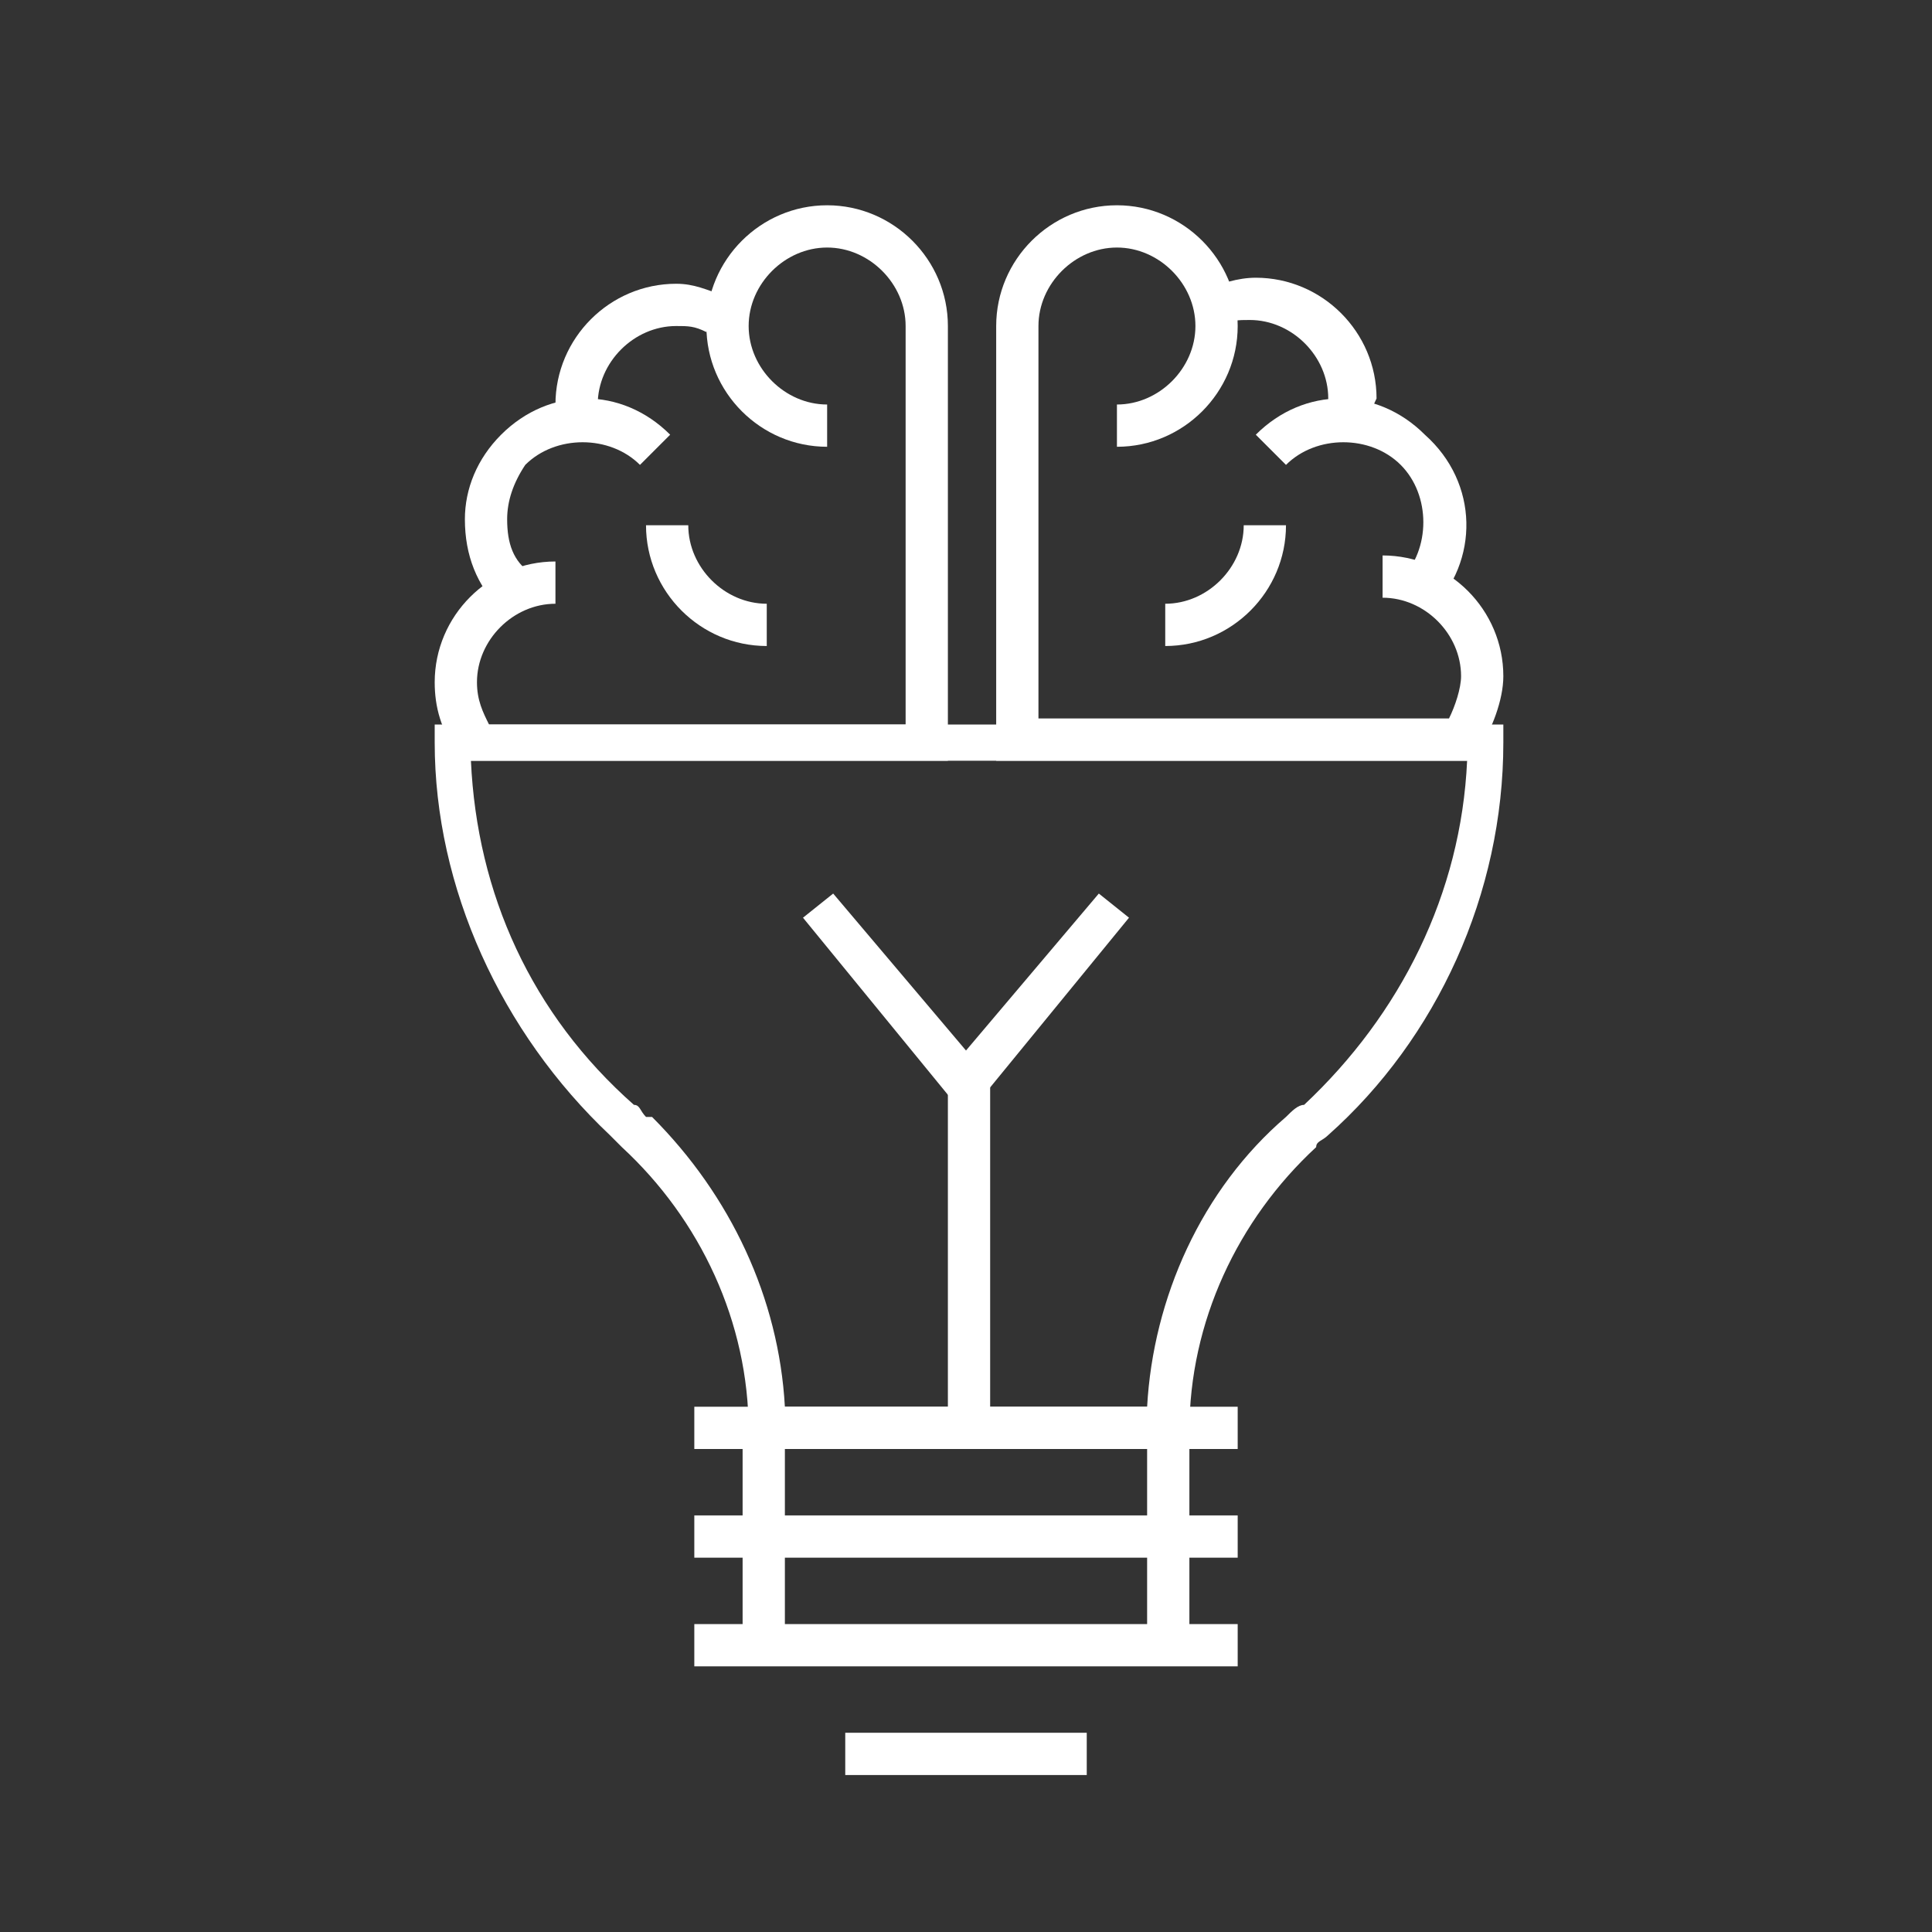 <?xml version="1.0" encoding="utf-8"?>
<!-- Generator: Adobe Illustrator 25.1.0, SVG Export Plug-In . SVG Version: 6.00 Build 0)  -->
<svg version="1.1" xmlns="http://www.w3.org/2000/svg" xmlns:xlink="http://www.w3.org/1999/xlink" x="0px" y="0px"
	 viewBox="0 0 32 32" style="enable-background:new 0 0 32 32;" xml:space="preserve">
<rect x="0" y="0" width="32" height="32" fill="#333333" stroke="none"/>
<style type="text/css">
	.st0{display:none;}
	.st1{display:inline;}
	.st2{fill:#FFFFFF;}
	.st3{fill:#151515;}
	.st4{fill:#191818;}
	.st5{fill:#020202;}
</style>
<g id="DIVERSITY_x2B_INCLUSION" class="st0">
	<g id="HANDSUP_-_WHITE" class="st1">
		<path class="st2" d="M3.9,22.6c0.1-0.1,0.1-0.2,0.2-0.3c1.3-1.3,2.6-2.6,3.9-3.9c0.1-0.1,0.2-0.2,0.2-0.4C8.3,17.1,8.5,16,8.6,15
			c0.1-1,1.2-1.9,2.3-1.6c0.1,0,0.1,0,0.2,0c0.1-0.1,0.3-0.1,0.4-0.2c0.1,0,0.3,0,0.4-0.1c0.1-1,0.7-1.4,1.4-1.4
			c0.1-1.4,1.6-1.9,2.5-1c0.4-0.4,1-0.6,1.5-0.3c0.6,0.2,0.9,0.7,0.9,1.3c1,0.2,1.3,0.5,1.4,1.4c1,0.2,1.3,0.5,1.4,1.4
			c1.3,0.3,1.8,1.2,1.2,2.2c0.6,0.7,1.2,1.5,1.8,2.2c0.2,0.3,0.5,0.5,0.7,0.7c0.2,0.2,0.2,0.4,0,0.5c-0.1,0.1-0.3,0.2-0.5,0
			c-0.2-0.2-0.4-0.4-0.5-0.5c-1.8,1.8-3.7,3.7-5.5,5.5c0.6,0.6,1.3,1.3,1.9,1.9c1.8-1.8,3.6-3.6,5.4-5.4c0,0-0.1-0.1-0.2-0.2
			c-0.1-0.2-0.1-0.4,0-0.5c0.1-0.1,0.3-0.1,0.5,0c0.5,0.5,1.1,1.1,1.6,1.6c0.2,0.2,0.2,0.4-0.1,0.6c-0.8,0.8-1.6,1.6-2.4,2.4
			c-1.1,1.1-2.3,2.3-3.4,3.4c-0.3,0.3-0.4,0.3-0.8,0c-1.1-1.1-2.3-2.3-3.4-3.4c-0.3-0.3-0.3-0.4,0-0.7c0.2-0.2,0.3-0.3,0.5-0.5
			c-0.4-0.4-0.8-0.7-1.2-0.9c-0.3-0.2-0.6-0.3-0.9-0.4c-0.1,0-0.2-0.1-0.2,0c-0.8,0.3-1.5,0.7-2.2,1.4c0.2,0.2,0.4,0.4,0.5,0.5
			c0.2,0.2,0.2,0.4,0,0.6c-1.2,1.2-2.3,2.3-3.5,3.5c-0.2,0.2-0.4,0.2-0.6,0c-2-2-4-4-6-6c0,0,0,0,0,0C3.9,22.8,3.9,22.7,3.9,22.6z
			 M6,21.6c1.8,1.8,3.6,3.6,5.4,5.4c0.6-0.6,1.3-1.3,2-1.9c0,0-0.1-0.1-0.2-0.1c-1.2-1.2-2.4-2.4-3.6-3.6c-0.1-0.1-0.1-0.1-0.2-0.2
			c-0.1-0.2-0.1-0.3,0-0.5c0.1-0.1,0.3-0.2,0.5,0c0.1,0,0.1,0.1,0.2,0.2c0.9,0.9,1.8,1.8,2.7,2.7c0.1,0.1,0.1,0.1,0.2,0.2
			c0.6-0.6,1.3-1,2-1.3c0.7-0.3,1.4-0.8,1.9-1.3c0.2-0.2,0.4-0.2,0.6-0.1c0.1,0.2,0.1,0.4-0.1,0.6c-0.3,0.3-0.6,0.5-0.9,0.8
			c0.8,0.3,1.4,0.8,1.9,1.3c1.6-1.6,3.1-3.1,4.6-4.6c-0.2-0.2-0.4-0.5-0.6-0.7c-0.8-1.2-1.8-2.2-2.8-3.2c-0.4-0.4-0.8-0.7-1.4-0.7
			c-1,0-1.9,0-2.9,0c-0.3,0-0.5,0.2-0.5,0.5c0,0.3,0.2,0.6,0.6,0.7c0.5,0.2,1.1,0.3,1.6,0.5c0.3,0.1,0.7,0.3,1,0.5
			c0.7,0.6,1.3,1.2,1.9,1.8c0.1,0.1,0.2,0.3,0,0.5c-0.4,0.5-0.9,0.9-1.3,1.3c-0.1,0.1-0.3,0.1-0.5,0c-0.1-0.1-0.2-0.3,0-0.5
			c0-0.1,0.1-0.1,0.2-0.2c0.3-0.3,0.6-0.6,0.9-0.9c-0.5-0.5-0.9-0.9-1.4-1.4c-0.3-0.3-0.6-0.5-1-0.6c-0.6-0.2-1.2-0.3-1.8-0.5
			c-0.5-0.1-0.8-0.4-0.9-0.9c-0.2-0.9,0.4-1.7,1.3-1.7c1,0,2,0,3,0c0-0.1,0.1-0.2,0.1-0.2c0.2-0.3,0.2-0.6,0-0.9
			c-0.3-0.3-0.6-0.3-0.9,0c-0.2,0.2-0.4,0.2-0.5,0c-0.1-0.1-0.1-0.3,0-0.5c0.1-0.2,0.2-0.3,0.1-0.5c-0.1-0.3-0.2-0.4-0.5-0.5
			c-0.3-0.1-0.5,0-0.7,0.2c-2,2-4,4-5.9,5.9c-0.3,0.3-0.4,0.3-0.7,0c-0.2-0.2-0.4-0.4-0.6-0.6C9.1,17,9,17.4,9,17.8
			c-0.1,0.5-0.1,1-0.5,1.3c0,0,0,0,0,0.1c0.1,0.1,0.2,0.2,0.3,0.3c0.2,0.2,0.2,0.4,0,0.5c-0.1,0.1-0.4,0.1-0.5,0
			C8.1,19.9,8,19.8,8,19.6C7.3,20.3,6.6,21,6,21.6z M10.9,27.6c-1.8-1.8-3.6-3.6-5.4-5.4c-0.2,0.2-0.4,0.4-0.6,0.6
			c1.8,1.8,3.6,3.6,5.5,5.5C10.5,28,10.7,27.8,10.9,27.6z M26.2,22.2c-1.8,1.8-3.7,3.7-5.5,5.5c0.2,0.2,0.4,0.4,0.6,0.6
			c1.8-1.8,3.6-3.6,5.5-5.5C26.6,22.5,26.4,22.3,26.2,22.2z M15.3,11.2c-0.2-0.2-0.4-0.3-0.7-0.2c-0.3,0.1-0.4,0.3-0.5,0.5
			c0,0.3,0.1,0.5,0.3,0.6C14.7,11.9,14.9,11.6,15.3,11.2z M10.9,15.6c-0.3-0.3-0.7-0.3-1,0c-0.3,0.3-0.2,0.7,0.1,1
			C10.3,16.2,10.6,15.9,10.9,15.6z M13.8,12.7c-0.2-0.2-0.4-0.3-0.7-0.2c-0.3,0.1-0.4,0.2-0.5,0.5c-0.1,0.3,0.1,0.5,0.2,0.6
			C13.2,13.3,13.5,13,13.8,12.7z M11.4,15c0.3-0.3,0.6-0.6,0.9-0.9c-0.3-0.3-0.7-0.3-1,0C11.1,14.4,11.2,14.8,11.4,15z M10.5,14.1
			C10,14,9.4,14.5,9.4,15c0.6-0.4,0.7-0.4,1.1-0.5C10.5,14.4,10.5,14.2,10.5,14.1z M20.3,14.7c0.1-0.3,0-0.6-0.2-0.8
			c-0.2-0.2-0.5-0.1-0.7,0C19.7,14.3,20,14.5,20.3,14.7z M21,15.4c0.3,0.3,0.5,0.5,0.8,0.8c0.1-0.2,0-0.5-0.2-0.7
			C21.4,15.3,21.2,15.3,21,15.4z"/>
		<path class="st2" d="M15.4,7.9c0-0.1,0-0.2,0-0.4c0-0.2,0.2-0.4,0.4-0.3c0.2,0,0.3,0.1,0.4,0.3c0,0.3,0,0.5,0,0.8
			c0,0.2-0.1,0.3-0.4,0.3c-0.2,0-0.3-0.1-0.4-0.3C15.4,8.2,15.4,8,15.4,7.9z"/>
		<path class="st2" d="M18.2,7.9c-0.2,0.4-0.3,0.7-0.5,0.9c0,0.1-0.3,0.1-0.4,0.1c-0.2,0-0.2-0.2-0.2-0.4c0.1-0.3,0.2-0.5,0.4-0.8
			c0.1-0.1,0.3-0.2,0.4-0.1C18,7.6,18.1,7.8,18.2,7.9z"/>
		<path class="st2" d="M13.1,9.7c-0.1,0.1-0.1,0.2-0.2,0.3c-0.1,0-0.3,0-0.4,0c-0.2-0.2-0.4-0.3-0.6-0.5c-0.1-0.1-0.1-0.3,0-0.5
			c0.1-0.1,0.3-0.2,0.4-0.1C12.6,9,12.8,9.2,13,9.4C13,9.5,13,9.5,13.1,9.7z"/>
		<path class="st2" d="M18.8,10c-0.1-0.1-0.2-0.1-0.3-0.2c0-0.1,0-0.3,0-0.4C18.8,9.2,19,9,19.2,8.8c0.1-0.1,0.3-0.1,0.4,0
			c0.1,0.1,0.2,0.3,0.1,0.4c-0.2,0.2-0.5,0.5-0.7,0.7C19,10,18.9,10,18.8,10z"/>
		<path class="st2" d="M14,9c-0.1,0-0.2-0.1-0.2-0.2c-0.1-0.2-0.2-0.4-0.3-0.7c-0.1-0.2,0-0.4,0.2-0.5c0.2-0.1,0.4,0,0.5,0.2
			c0.1,0.2,0.2,0.4,0.3,0.6C14.5,8.7,14.4,9,14,9z"/>
		<path class="st2" d="M11.4,25.6c-0.2,0-0.4-0.2-0.4-0.4c0-0.2,0.2-0.4,0.4-0.4c0.2,0,0.4,0.2,0.4,0.4
			C11.8,25.4,11.7,25.6,11.4,25.6z"/>
	</g>
	<g id="HANDSUP_-_BLACK" class="st1">
		<path d="M3.9,22.6c0.1-0.1,0.1-0.2,0.2-0.3c1.3-1.3,2.6-2.6,3.9-3.9c0.1-0.1,0.2-0.2,0.2-0.4C8.3,17.1,8.5,16,8.6,15
			c0.1-1,1.2-1.9,2.3-1.6c0.1,0,0.1,0,0.2,0c0.1-0.1,0.3-0.1,0.4-0.2c0.1,0,0.3,0,0.4-0.1c0.1-1,0.7-1.4,1.4-1.4
			c0.1-1.4,1.6-1.9,2.5-1c0.4-0.4,1-0.6,1.5-0.3c0.6,0.2,0.9,0.7,0.9,1.3c1,0.2,1.3,0.5,1.4,1.4c1,0.2,1.3,0.5,1.4,1.4
			c1.3,0.3,1.8,1.2,1.2,2.2c0.6,0.7,1.2,1.5,1.8,2.2c0.2,0.3,0.5,0.5,0.7,0.7c0.2,0.2,0.2,0.4,0,0.5c-0.1,0.1-0.3,0.2-0.5,0
			c-0.2-0.2-0.4-0.4-0.5-0.5c-1.8,1.8-3.7,3.7-5.5,5.5c0.6,0.6,1.3,1.3,1.9,1.9c1.8-1.8,3.6-3.6,5.4-5.4c0,0-0.1-0.1-0.2-0.2
			c-0.1-0.2-0.1-0.4,0-0.5c0.1-0.1,0.3-0.1,0.5,0c0.5,0.5,1.1,1.1,1.6,1.6c0.2,0.2,0.2,0.4-0.1,0.6c-0.8,0.8-1.6,1.6-2.4,2.4
			c-1.1,1.1-2.3,2.3-3.4,3.4c-0.3,0.3-0.4,0.3-0.8,0c-1.1-1.1-2.3-2.3-3.4-3.4c-0.3-0.3-0.3-0.4,0-0.7c0.2-0.2,0.3-0.3,0.5-0.5
			c-0.4-0.4-0.8-0.7-1.2-0.9c-0.3-0.2-0.6-0.3-0.9-0.4c-0.1,0-0.2-0.1-0.2,0c-0.8,0.3-1.5,0.7-2.2,1.4c0.2,0.2,0.4,0.4,0.5,0.5
			c0.2,0.2,0.2,0.4,0,0.6c-1.2,1.2-2.3,2.3-3.5,3.5c-0.2,0.2-0.4,0.2-0.6,0c-2-2-4-4-6-6c0,0,0,0,0,0C3.9,22.8,3.9,22.7,3.9,22.6z
			 M6,21.6c1.8,1.8,3.6,3.6,5.4,5.4c0.6-0.6,1.3-1.3,2-1.9c0,0-0.1-0.1-0.2-0.1c-1.2-1.2-2.4-2.4-3.6-3.6c-0.1-0.1-0.1-0.1-0.2-0.2
			c-0.1-0.2-0.1-0.3,0-0.5c0.1-0.1,0.3-0.2,0.5,0c0.1,0,0.1,0.1,0.2,0.2c0.9,0.9,1.8,1.8,2.7,2.7c0.1,0.1,0.1,0.1,0.2,0.2
			c0.6-0.6,1.3-1,2-1.3c0.7-0.3,1.4-0.8,1.9-1.3c0.2-0.2,0.4-0.2,0.6-0.1c0.1,0.2,0.1,0.4-0.1,0.6c-0.3,0.3-0.6,0.5-0.9,0.8
			c0.8,0.3,1.4,0.8,1.9,1.3c1.6-1.6,3.1-3.1,4.6-4.6c-0.2-0.2-0.4-0.5-0.6-0.7c-0.8-1.2-1.8-2.2-2.8-3.2c-0.4-0.4-0.8-0.7-1.4-0.7
			c-1,0-1.9,0-2.9,0c-0.3,0-0.5,0.2-0.5,0.5c0,0.3,0.2,0.6,0.6,0.7c0.5,0.2,1.1,0.3,1.6,0.5c0.3,0.1,0.7,0.3,1,0.5
			c0.7,0.6,1.3,1.2,1.9,1.8c0.1,0.1,0.2,0.3,0,0.5c-0.4,0.5-0.9,0.9-1.3,1.3c-0.1,0.1-0.3,0.1-0.5,0c-0.1-0.1-0.2-0.3,0-0.5
			c0-0.1,0.1-0.1,0.2-0.2c0.3-0.3,0.6-0.6,0.9-0.9c-0.5-0.5-0.9-0.9-1.4-1.4c-0.3-0.3-0.6-0.5-1-0.6c-0.6-0.2-1.2-0.3-1.8-0.5
			c-0.5-0.1-0.8-0.4-0.9-0.9c-0.2-0.9,0.4-1.7,1.3-1.7c1,0,2,0,3,0c0-0.1,0.1-0.2,0.1-0.2c0.2-0.3,0.2-0.6,0-0.9
			c-0.3-0.3-0.6-0.3-0.9,0c-0.2,0.2-0.4,0.2-0.5,0c-0.1-0.1-0.1-0.3,0-0.5c0.1-0.2,0.2-0.3,0.1-0.5c-0.1-0.3-0.2-0.4-0.5-0.5
			c-0.3-0.1-0.5,0-0.7,0.2c-2,2-4,4-5.9,5.9c-0.3,0.3-0.4,0.3-0.7,0c-0.2-0.2-0.4-0.4-0.6-0.6C9.1,17,9,17.4,9,17.8
			c-0.1,0.5-0.1,1-0.5,1.3c0,0,0,0,0,0.1c0.1,0.1,0.2,0.2,0.3,0.3c0.2,0.2,0.2,0.4,0,0.5c-0.1,0.1-0.4,0.1-0.5,0
			C8.1,19.9,8,19.8,8,19.6C7.3,20.3,6.6,21,6,21.6z M10.9,27.6c-1.8-1.8-3.6-3.6-5.4-5.4c-0.2,0.2-0.4,0.4-0.6,0.6
			c1.8,1.8,3.6,3.6,5.5,5.5C10.5,28,10.7,27.8,10.9,27.6z M26.2,22.2c-1.8,1.8-3.7,3.7-5.5,5.5c0.2,0.2,0.4,0.4,0.6,0.6
			c1.8-1.8,3.6-3.6,5.5-5.5C26.6,22.5,26.4,22.3,26.2,22.2z M15.3,11.2c-0.2-0.2-0.4-0.3-0.7-0.2c-0.3,0.1-0.4,0.3-0.5,0.5
			c0,0.3,0.1,0.5,0.3,0.6C14.7,11.9,14.9,11.6,15.3,11.2z M10.9,15.6c-0.3-0.3-0.7-0.3-1,0c-0.3,0.3-0.2,0.7,0.1,1
			C10.3,16.2,10.6,15.9,10.9,15.6z M13.8,12.7c-0.2-0.2-0.4-0.3-0.7-0.2c-0.3,0.1-0.4,0.2-0.5,0.5c-0.1,0.3,0.1,0.5,0.2,0.6
			C13.2,13.3,13.5,13,13.8,12.7z M11.4,15c0.3-0.3,0.6-0.6,0.9-0.9c-0.3-0.3-0.7-0.3-1,0C11.1,14.4,11.2,14.8,11.4,15z M10.5,14.1
			C10,14,9.4,14.5,9.4,15c0.6-0.4,0.7-0.4,1.1-0.5C10.5,14.4,10.5,14.2,10.5,14.1z M20.3,14.7c0.1-0.3,0-0.6-0.2-0.8
			c-0.2-0.2-0.5-0.1-0.7,0C19.7,14.3,20,14.5,20.3,14.7z M21,15.4c0.3,0.3,0.5,0.5,0.8,0.8c0.1-0.2,0-0.5-0.2-0.7
			C21.4,15.3,21.2,15.3,21,15.4z"/>
		<path d="M15.4,7.9c0-0.1,0-0.2,0-0.4c0-0.2,0.2-0.4,0.4-0.3c0.2,0,0.3,0.1,0.4,0.3c0,0.3,0,0.5,0,0.8c0,0.2-0.1,0.3-0.4,0.3
			c-0.2,0-0.3-0.1-0.4-0.3C15.4,8.2,15.4,8,15.4,7.9z"/>
		<path d="M18.2,7.9c-0.2,0.4-0.3,0.7-0.5,0.9c0,0.1-0.3,0.1-0.4,0.1c-0.2,0-0.2-0.2-0.2-0.4c0.1-0.3,0.2-0.5,0.4-0.8
			c0.1-0.1,0.3-0.2,0.4-0.1C18,7.6,18.1,7.8,18.2,7.9z"/>
		<path d="M13.1,9.7c-0.1,0.1-0.1,0.2-0.2,0.3c-0.1,0-0.3,0-0.4,0c-0.2-0.2-0.4-0.3-0.6-0.5c-0.1-0.1-0.1-0.3,0-0.5
			c0.1-0.1,0.3-0.2,0.4-0.1C12.6,9,12.8,9.2,13,9.4C13,9.5,13,9.5,13.1,9.7z"/>
		<path d="M18.8,10c-0.1-0.1-0.2-0.1-0.3-0.2c0-0.1,0-0.3,0-0.4C18.8,9.2,19,9,19.2,8.8c0.1-0.1,0.3-0.1,0.4,0
			c0.1,0.1,0.2,0.3,0.1,0.4c-0.2,0.2-0.5,0.5-0.7,0.7C19,10,18.9,10,18.8,10z"/>
		<path d="M14,9c-0.1,0-0.2-0.1-0.2-0.2c-0.1-0.2-0.2-0.4-0.3-0.7c-0.1-0.2,0-0.4,0.2-0.5c0.2-0.1,0.4,0,0.5,0.2
			c0.1,0.2,0.2,0.4,0.3,0.6C14.5,8.7,14.4,9,14,9z"/>
		<path d="M11.4,25.6c-0.2,0-0.4-0.2-0.4-0.4c0-0.2,0.2-0.4,0.4-0.4c0.2,0,0.4,0.2,0.4,0.4C11.8,25.4,11.7,25.6,11.4,25.6z"/>
	</g>
	<g id="ALL_HANDS_-_WHITE" class="st1">
		<g>
			<g>
				<g>
					<path class="st2" d="M14.9,22.9l-3.7-3.7c-0.2-0.2-0.6-0.6-0.6-1.2c0-0.3,0.1-0.6,0.4-0.9c0.2-0.2,0.6-0.4,0.9-0.4
						c0.6,0,0.9,0.3,1.2,0.6l3.7,3.7l-0.5,0.5l-3.7-3.7c-0.2-0.2-0.4-0.4-0.7-0.4c-0.1,0-0.3,0.1-0.4,0.2c-0.1,0.1-0.2,0.3-0.2,0.4
						c0,0.3,0.2,0.5,0.4,0.7l3.7,3.7L14.9,22.9z"/>
				</g>
				<g>
					<path class="st2" d="M17.7,20.1l-3.7-3.7c-0.2-0.2-0.6-0.6-0.6-1.2c0-0.3,0.1-0.6,0.4-0.9c0.2-0.2,0.6-0.4,0.9-0.4
						c0.6,0,0.9,0.3,1.2,0.6l3.7,3.7l-0.5,0.5l-3.7-3.7c-0.2-0.2-0.4-0.4-0.7-0.4c-0.1,0-0.3,0.1-0.4,0.2C14.1,14.9,14,15,14,15.1
						c0,0.3,0.2,0.5,0.4,0.7l3.7,3.7L17.7,20.1z"/>
				</g>
				<g>
					<path class="st2" d="M24.2,22.4l-1-1l-0.5-1.9l-5.1-5.1c-0.2-0.2-0.4-0.4-0.7-0.4c-0.1,0-0.3,0.1-0.4,0.2
						c-0.1,0.1-0.2,0.3-0.2,0.4c0,0.3,0.2,0.5,0.4,0.7l2.8,2.8l-0.5,0.5l-2.8-2.8c-0.2-0.2-0.6-0.6-0.6-1.2c0-0.3,0.1-0.6,0.4-0.9
						c0.2-0.2,0.6-0.4,0.9-0.4c0.6,0,0.9,0.3,1.2,0.6l5.2,5.2l0.5,1.9l0.9,0.9L24.2,22.4z"/>
				</g>
				<g>
					<path class="st2" d="M17.7,20.1L13,15.4c-0.2-0.2-0.4-0.4-0.7-0.4c-0.1,0-0.3,0.1-0.4,0.2c-0.1,0.1-0.2,0.3-0.2,0.4H11
						c0-0.3,0.1-0.6,0.4-0.9c0.2-0.2,0.6-0.4,0.9-0.4c0.6,0,0.9,0.3,1.2,0.6l4.7,4.7L17.7,20.1z"/>
				</g>
				<g>
					<path class="st2" d="M19.5,27.6l-0.8-0.8h-1.3c-1,0-1.9-0.4-2.6-1L13,23.8c-0.2-0.2-0.6-0.6-0.6-1.2c0-0.3,0.1-0.6,0.4-0.9
						c0.2-0.2,0.6-0.4,0.9-0.4c0.6,0,0.9,0.3,1.2,0.6l-0.5,0.5C14.2,22.2,14,22,13.7,22c-0.1,0-0.3,0.1-0.4,0.2
						c-0.1,0.1-0.2,0.3-0.2,0.4c0,0.3,0.2,0.5,0.4,0.7l1.9,1.9c0.5,0.5,1.3,0.8,2.1,0.8H19l1,1L19.5,27.6z"/>
				</g>
			</g>
			<g>
				<polygon class="st2" points="20.9,29.9 18.8,27.8 25.4,21.2 26.6,22.4 26.1,22.9 25.4,22.2 19.8,27.8 21.4,29.4 				"/>
			</g>
		</g>
		<g>
			<g>
				<polygon class="st2" points="11.1,21.9 7.8,18.6 7.3,16.7 6.4,15.9 6.9,15.4 7.9,16.4 8.4,18.3 11.6,21.5 				"/>
			</g>
			<g>
				<path class="st2" d="M15.8,12.6c-0.5-0.5-1.3-0.8-2.1-0.8h-1.5l-1-1l0.5-0.5l0.8,0.8h1.3c1,0,1.9,0.4,2.6,1L15.8,12.6z"/>
			</g>
			<g>
				<polygon class="st2" points="5.7,16.6 4.6,15.4 5,14.9 5.7,15.6 11.4,10 9.7,8.4 10.2,7.9 12.3,10 				"/>
			</g>
		</g>
		<g>
			<g>
				<polygon class="st2" points="18,11.3 17,11.3 17,10.6 17.8,10.6 18.6,9.8 19.1,10.2 				"/>
			</g>
			<g>
				<polygon class="st2" points="23.4,17 22.7,17 22.7,15.5 23.8,14.4 24.2,14.9 23.4,15.8 				"/>
			</g>
			<g>
				<polygon class="st2" points="24.5,15.6 17.9,9.1 19.1,7.9 19.5,8.4 18.8,9.1 24.5,14.7 26.1,13 26.6,13.5 				"/>
			</g>
		</g>
		<g>
			<g>
				<polygon class="st2" points="12.5,28 12.1,27.6 13.1,26.5 14.2,26.5 14.2,27.2 13.4,27.2 				"/>
			</g>
			<g>
				<polygon class="st2" points="7.4,23.3 6.9,22.9 7.7,22 7.7,20.8 8.4,20.8 8.4,22.3 				"/>
			</g>
			<g>
				<polygon class="st2" points="12,29.9 11.6,29.4 12.3,28.7 6.7,23.1 5,24.7 4.6,24.3 6.7,22.2 13.2,28.7 				"/>
			</g>
		</g>
	</g>
	<g id="ALL_HANDS_-_BLACK_1_" class="st1">
		<g>
			<g>
				<g>
					<path class="st3" d="M14.9,22.9l-3.7-3.7c-0.2-0.2-0.6-0.6-0.6-1.2c0-0.3,0.1-0.6,0.4-0.9c0.2-0.2,0.6-0.4,0.9-0.4
						c0.6,0,0.9,0.3,1.2,0.6l3.7,3.7l-0.5,0.5l-3.7-3.7c-0.2-0.2-0.4-0.4-0.7-0.4c-0.1,0-0.3,0.1-0.4,0.2c-0.1,0.1-0.2,0.3-0.2,0.4
						c0,0.3,0.2,0.5,0.4,0.7l3.7,3.7L14.9,22.9z"/>
				</g>
				<g>
					<path class="st3" d="M17.7,20.1l-3.7-3.7c-0.2-0.2-0.6-0.6-0.6-1.2c0-0.3,0.1-0.6,0.4-0.9c0.2-0.2,0.6-0.4,0.9-0.4
						c0.6,0,0.9,0.3,1.2,0.6l3.7,3.7l-0.5,0.5l-3.7-3.7c-0.2-0.2-0.4-0.4-0.7-0.4c-0.1,0-0.3,0.1-0.4,0.2C14.1,14.9,14,15,14,15.1
						c0,0.3,0.2,0.5,0.4,0.7l3.7,3.7L17.7,20.1z"/>
				</g>
				<g>
					<path class="st3" d="M24.2,22.4l-1-1l-0.5-1.9l-5.1-5.1c-0.2-0.2-0.4-0.4-0.7-0.4c-0.1,0-0.3,0.1-0.4,0.2
						c-0.1,0.1-0.2,0.3-0.2,0.4c0,0.3,0.2,0.5,0.4,0.7l2.8,2.8l-0.5,0.5l-2.8-2.8c-0.2-0.2-0.6-0.6-0.6-1.2c0-0.3,0.1-0.6,0.4-0.9
						c0.2-0.2,0.6-0.4,0.9-0.4c0.6,0,0.9,0.3,1.2,0.6l5.2,5.2l0.5,1.9l0.9,0.9L24.2,22.4z"/>
				</g>
				<g>
					<path class="st3" d="M17.7,20.1L13,15.4c-0.2-0.2-0.4-0.4-0.7-0.4c-0.1,0-0.3,0.1-0.4,0.2c-0.1,0.1-0.2,0.3-0.2,0.4H11
						c0-0.3,0.1-0.6,0.4-0.9c0.2-0.2,0.6-0.4,0.9-0.4c0.6,0,0.9,0.3,1.2,0.6l4.7,4.7L17.7,20.1z"/>
				</g>
				<g>
					<path class="st3" d="M19.5,27.6l-0.8-0.8h-1.3c-1,0-1.9-0.4-2.6-1L13,23.8c-0.2-0.2-0.6-0.6-0.6-1.2c0-0.3,0.1-0.6,0.4-0.9
						c0.2-0.2,0.6-0.4,0.9-0.4c0.6,0,0.9,0.3,1.2,0.6l-0.5,0.5C14.2,22.2,14,22,13.7,22c-0.1,0-0.3,0.1-0.4,0.2
						c-0.1,0.1-0.2,0.3-0.2,0.4c0,0.3,0.2,0.5,0.4,0.7l1.9,1.9c0.5,0.5,1.3,0.8,2.1,0.8H19l1,1L19.5,27.6z"/>
				</g>
			</g>
			<g>
				<polygon class="st3" points="20.9,29.9 18.8,27.8 25.4,21.2 26.6,22.4 26.1,22.9 25.4,22.2 19.8,27.8 21.4,29.4 				"/>
			</g>
		</g>
		<g>
			<g>
				<polygon class="st3" points="11.1,21.9 7.8,18.6 7.3,16.7 6.4,15.9 6.9,15.4 7.9,16.4 8.4,18.3 11.6,21.5 				"/>
			</g>
			<g>
				<path class="st3" d="M15.8,12.6c-0.5-0.5-1.3-0.8-2.1-0.8h-1.5l-1-1l0.5-0.5l0.8,0.8h1.3c1,0,1.9,0.4,2.6,1L15.8,12.6z"/>
			</g>
			<g>
				<polygon class="st3" points="5.7,16.6 4.6,15.4 5,14.9 5.7,15.6 11.4,10 9.7,8.4 10.2,7.9 12.3,10 				"/>
			</g>
		</g>
		<g>
			<g>
				<polygon class="st3" points="18,11.3 17,11.3 17,10.6 17.8,10.6 18.6,9.8 19.1,10.2 				"/>
			</g>
			<g>
				<polygon class="st3" points="23.4,17 22.7,17 22.7,15.5 23.8,14.4 24.2,14.9 23.4,15.8 				"/>
			</g>
			<g>
				<polygon class="st3" points="24.5,15.6 17.9,9.1 19.1,7.9 19.5,8.4 18.8,9.1 24.5,14.7 26.1,13 26.6,13.5 				"/>
			</g>
		</g>
		<g>
			<g>
				<polygon class="st3" points="12.5,28 12.1,27.6 13.1,26.5 14.2,26.5 14.2,27.2 13.4,27.2 				"/>
			</g>
			<g>
				<polygon class="st3" points="7.4,23.3 6.9,22.9 7.7,22 7.7,20.8 8.4,20.8 8.4,22.3 				"/>
			</g>
			<g>
				<polygon class="st3" points="12,29.9 11.6,29.4 12.3,28.7 6.7,23.1 5,24.7 4.6,24.3 6.7,22.2 13.2,28.7 				"/>
			</g>
		</g>
	</g>
</g>
<g id="PROFESSIONALISM" class="st0">
	<g id="STAR_-_WHITE_2_" class="st1">
		<g>
			<path class="st2" d="M23.2,25.5l-7-3.7l-7,3.7l1.3-7.8L5,12.2l7.8-1.1L16.3,4l3.5,7.1l7.8,1.1l-5.7,5.5L23.2,25.5z M6.6,12.8
				l4.8,4.7l-1.1,6.6l5.9-3.1l5.9,3.1l-1.1-6.6l4.8-4.7l-6.6-1l-3-6l-3,6L6.6,12.8z"/>
		</g>
		<g>
			<path class="st2" d="M19.8,20.7l-3.5-1.8l-3.5,1.8l0.7-3.9l-2.8-2.8l3.9-0.6l1.8-3.6l1.8,3.6l3.9,0.6l-2.8,2.8L19.8,20.7z
				 M12.3,14.6l2,1.9l-0.5,2.8l2.5-1.3l2.5,1.3l-0.5-2.8l2-1.9l-2.8-0.4l-1.2-2.5L15,14.2L12.3,14.6z"/>
		</g>
	</g>
	<g id="STAR_-_BLACK_1_" class="st1">
		<g>
			<path class="st4" d="M23.2,25.5l-7-3.7l-7,3.7l1.3-7.8L5,12.2l7.8-1.1L16.3,4l3.5,7.1l7.8,1.1l-5.7,5.5L23.2,25.5z M6.6,12.8
				l4.8,4.7l-1.1,6.6l5.9-3.1l5.9,3.1l-1.1-6.6l4.8-4.7l-6.6-1l-3-6l-3,6L6.6,12.8z"/>
		</g>
		<g>
			<path class="st4" d="M19.8,20.7l-3.5-1.8l-3.5,1.8l0.7-3.9l-2.8-2.8l3.9-0.6l1.8-3.6l1.8,3.6l3.9,0.6l-2.8,2.8L19.8,20.7z
				 M12.3,14.6l2,1.9l-0.5,2.8l2.5-1.3l2.5,1.3l-0.5-2.8l2-1.9l-2.8-0.4l-1.2-2.5L15,14.2L12.3,14.6z"/>
		</g>
	</g>
	<g id="HANDSHAKE_-_WHITE_1_" class="st1">
		<g>
			<g>
				
					<rect x="22.4" y="17.3" transform="matrix(0.707 -0.708 0.708 0.707 -5.347 22.383)" class="st2" width="3.8" height="0.8"/>
			</g>
			<g>
				
					<rect x="7.9" y="15.8" transform="matrix(0.707 -0.707 0.707 0.707 -10.052 11.009)" class="st2" width="0.8" height="3.8"/>
			</g>
			<g>
				<rect x="14.6" y="9.1" transform="matrix(0.707 -0.707 0.707 0.707 -3.357 13.78)" class="st2" width="0.8" height="3.8"/>
			</g>
			<g>
				<g>
					<path class="st2" d="M10.4,21.4C10.4,21.4,10.4,21.4,10.4,21.4c-0.4,0-0.8-0.2-1.1-0.5c-0.3-0.3-0.5-0.7-0.5-1.1
						c0-0.4,0.2-0.8,0.4-1.1l0,0c0.3-0.3,0.7-0.5,1.1-0.5s0.8,0.2,1.1,0.5c0.3,0.3,0.5,0.7,0.5,1.1c0,0.4-0.2,0.8-0.5,1.1l0,0
						C11.2,21.2,10.8,21.4,10.4,21.4z M9.9,19.2L9.9,19.2c-0.2,0.2-0.2,0.4-0.2,0.6c0,0.2,0.1,0.4,0.2,0.6c0.2,0.1,0.4,0.2,0.6,0.2
						c0,0,0,0,0,0c0.2,0,0.4-0.1,0.6-0.2c0.2-0.2,0.2-0.4,0.2-0.6c0-0.2-0.1-0.4-0.2-0.6C10.7,18.9,10.2,18.9,9.9,19.2z"/>
				</g>
				<g>
					<path class="st2" d="M12.1,23c-0.4,0-0.8-0.2-1.1-0.5c-0.3-0.3-0.5-0.7-0.5-1.1c0-0.4,0.2-0.8,0.5-1.1c0.3-0.3,0.7-0.5,1.1-0.5
						c0,0,0,0,0,0c0.4,0,0.8,0.2,1.1,0.5c0.3,0.3,0.5,0.7,0.5,1.1c0,0.4-0.2,0.8-0.4,1.1l0,0C12.9,22.9,12.5,23,12.1,23z M12.1,20.7
						c-0.2,0-0.4,0.1-0.6,0.2c-0.2,0.2-0.2,0.4-0.2,0.6c0,0.2,0.1,0.4,0.2,0.6c0.3,0.3,0.8,0.3,1.1,0l0,0c0.2-0.2,0.2-0.4,0.2-0.6
						s-0.1-0.4-0.2-0.6C12.5,20.8,12.3,20.7,12.1,20.7C12.1,20.7,12.1,20.7,12.1,20.7z"/>
				</g>
				<g>
					<path class="st2" d="M13.8,24.7c-0.4,0-0.8-0.2-1.1-0.5c-0.3-0.3-0.5-0.7-0.5-1.1c0-0.4,0.1-0.8,0.4-1.1l0,0
						c0.3-0.3,0.7-0.5,1.1-0.5c0,0,0,0,0,0c0.4,0,0.8,0.2,1.1,0.5c0.3,0.3,0.5,0.7,0.5,1.1v0c0,0.4-0.2,0.8-0.5,1.1
						C14.6,24.6,14.2,24.7,13.8,24.7z M13.2,22.6L13.2,22.6c-0.2,0.2-0.2,0.4-0.2,0.6c0,0.2,0.1,0.4,0.2,0.6c0.3,0.3,0.8,0.3,1.1,0
						c0.2-0.2,0.2-0.4,0.2-0.6c0-0.2-0.1-0.4-0.2-0.6c-0.1-0.1-0.4-0.2-0.6-0.2c0,0,0,0,0,0C13.6,22.3,13.4,22.4,13.2,22.6z"/>
				</g>
				<g>
					<path class="st2" d="M15.5,26.4c-0.4,0-0.8-0.2-1.1-0.5c-0.3-0.3-0.5-0.7-0.5-1.1c0-0.4,0.2-0.8,0.5-1.1
						c0.3-0.3,0.7-0.5,1.1-0.5c0.4,0,0.8,0.2,1.1,0.5c0.3,0.3,0.5,0.7,0.5,1.1c0,0.4-0.2,0.8-0.5,1.1C16.3,26.2,15.9,26.4,15.5,26.4
						z M15.5,24c-0.2,0-0.4,0.1-0.6,0.2c-0.2,0.2-0.2,0.4-0.2,0.6c0,0.2,0.1,0.4,0.2,0.6c0.3,0.3,0.8,0.3,1.1,0
						c0.2-0.1,0.2-0.4,0.2-0.6c0-0.2-0.1-0.4-0.2-0.6l0,0C15.9,24.1,15.7,24,15.5,24z"/>
				</g>
			</g>
			<g>
				<polygon class="st2" points="5.7,18.1 0.8,13.2 1.4,12.7 5.7,17 14.3,8.4 10,4 10.5,3.5 15.4,8.4 				"/>
			</g>
			<g>
				<polygon class="st2" points="26.9,18.1 17.2,8.4 22.1,3.5 22.6,4 18.3,8.4 26.9,17 31.2,12.7 31.7,13.2 				"/>
			</g>
			<g>
				<path class="st2" d="M17.6,26.8c-0.4,0-0.8-0.2-1.1-0.5L16,25.9l0.5-0.5l0.4,0.4c0.3,0.3,0.8,0.3,1.1,0c0.2-0.2,0.2-0.4,0.2-0.6
					c0-0.2-0.1-0.4-0.2-0.6l0.5-0.5c0.3,0.3,0.8,0.3,1.1,0C20,24,20,23.8,20,23.6c0-0.2-0.1-0.4-0.2-0.6l0.5-0.5
					c0.3,0.3,0.8,0.3,1.1,0c0.2-0.2,0.2-0.4,0.2-0.6c0-0.2-0.1-0.4-0.2-0.6l0.5-0.5c0.3,0.3,0.8,0.3,1.1,0c0.2-0.2,0.2-0.4,0.2-0.6
					c0-0.2-0.1-0.4-0.2-0.6l-3.1-3.1c-0.5,0.4-1.2,0.7-1.9,0.7c0,0,0,0,0,0c-0.8,0-1.6-0.3-2.1-0.9l-1.7,1.7
					c-0.3,0.3-0.7,0.5-1.1,0.5c0,0,0,0,0,0c-0.4,0-0.8-0.2-1.1-0.5c-0.3-0.3-0.5-0.7-0.5-1.1c0-0.4,0.2-0.8,0.5-1.1l6.5-6.5l0.5,0.5
					l-6.5,6.5c-0.2,0.2-0.2,0.4-0.2,0.6c0,0.2,0.1,0.4,0.2,0.6c0.2,0.2,0.4,0.2,0.6,0.2c0,0,0,0,0,0c0.2,0,0.4-0.1,0.6-0.2l2.2-2.2
					l0.5,0.5c0.4,0.4,1,0.7,1.6,0.7c0,0,0,0,0,0c0.6,0,1.2-0.2,1.6-0.7l0.3-0.3l3.6,3.6c0.3,0.3,0.5,0.7,0.5,1.1
					c0,0.4-0.2,0.8-0.5,1.1c-0.3,0.3-0.8,0.5-1.2,0.5c0,0,0,0.1,0,0.1c0,0.4-0.2,0.8-0.5,1.1c-0.3,0.3-0.8,0.5-1.2,0.5
					c0,0,0,0.1,0,0.1c0,0.4-0.2,0.8-0.5,1.1c-0.3,0.3-0.8,0.5-1.2,0.5c0,0,0,0.1,0,0.1c0,0.4-0.2,0.8-0.5,1.1
					C18.4,26.7,18,26.8,17.6,26.8z"/>
			</g>
			<g>
				<path class="st2" d="M27,16.2l-1.2-1.2l1.2-1.2l1.2,1.2L27,16.2z M26.9,14.9l0.2,0.2l0.2-0.2L27,14.8L26.9,14.9z"/>
			</g>
			<g>
				<path class="st2" d="M5.6,16.2l-1.2-1.2l1.2-1.2l1.2,1.2L5.6,16.2z M5.4,14.9l0.2,0.2l0.2-0.2l-0.2-0.2L5.4,14.9z"/>
			</g>
		</g>
	</g>
	<g id="HANDSHAKE_-_BLACK_3_" class="st1">
		<g>
			<g>
				
					<rect x="22.4" y="17.3" transform="matrix(0.707 -0.708 0.708 0.707 -5.347 22.383)" class="st3" width="3.8" height="0.8"/>
			</g>
			<g>
				
					<rect x="7.9" y="15.8" transform="matrix(0.707 -0.707 0.707 0.707 -10.052 11.009)" class="st3" width="0.8" height="3.8"/>
			</g>
			<g>
				<rect x="14.6" y="9.1" transform="matrix(0.707 -0.707 0.707 0.707 -3.357 13.78)" class="st3" width="0.8" height="3.8"/>
			</g>
			<g>
				<g>
					<path class="st3" d="M10.4,21.4C10.4,21.4,10.4,21.4,10.4,21.4c-0.4,0-0.8-0.2-1.1-0.5c-0.3-0.3-0.5-0.7-0.5-1.1
						c0-0.4,0.2-0.8,0.4-1.1l0,0c0.3-0.3,0.7-0.5,1.1-0.5s0.8,0.2,1.1,0.5c0.3,0.3,0.5,0.7,0.5,1.1c0,0.4-0.2,0.8-0.5,1.1l0,0
						C11.2,21.2,10.8,21.4,10.4,21.4z M9.9,19.2L9.9,19.2c-0.2,0.2-0.2,0.4-0.2,0.6c0,0.2,0.1,0.4,0.2,0.6c0.2,0.1,0.4,0.2,0.6,0.2
						c0,0,0,0,0,0c0.2,0,0.4-0.1,0.6-0.2c0.2-0.2,0.2-0.4,0.2-0.6c0-0.2-0.1-0.4-0.2-0.6C10.7,18.9,10.2,18.9,9.9,19.2z"/>
				</g>
				<g>
					<path class="st3" d="M12.1,23c-0.4,0-0.8-0.2-1.1-0.5c-0.3-0.3-0.5-0.7-0.5-1.1c0-0.4,0.2-0.8,0.5-1.1c0.3-0.3,0.7-0.5,1.1-0.5
						c0,0,0,0,0,0c0.4,0,0.8,0.2,1.1,0.5c0.3,0.3,0.5,0.7,0.5,1.1c0,0.4-0.2,0.8-0.4,1.1l0,0C12.9,22.9,12.5,23,12.1,23z M12.1,20.7
						c-0.2,0-0.4,0.1-0.6,0.2c-0.2,0.2-0.2,0.4-0.2,0.6c0,0.2,0.1,0.4,0.2,0.6c0.3,0.3,0.8,0.3,1.1,0l0,0c0.2-0.2,0.2-0.4,0.2-0.6
						s-0.1-0.4-0.2-0.6C12.5,20.8,12.3,20.7,12.1,20.7C12.1,20.7,12.1,20.7,12.1,20.7z"/>
				</g>
				<g>
					<path class="st3" d="M13.8,24.7c-0.4,0-0.8-0.2-1.1-0.5c-0.3-0.3-0.5-0.7-0.5-1.1c0-0.4,0.1-0.8,0.4-1.1l0,0
						c0.3-0.3,0.7-0.5,1.1-0.5c0,0,0,0,0,0c0.4,0,0.8,0.2,1.1,0.5c0.3,0.3,0.5,0.7,0.5,1.1v0c0,0.4-0.2,0.8-0.5,1.1
						C14.6,24.6,14.2,24.7,13.8,24.7z M13.2,22.6L13.2,22.6c-0.2,0.2-0.2,0.4-0.2,0.6c0,0.2,0.1,0.4,0.2,0.6c0.3,0.3,0.8,0.3,1.1,0
						c0.2-0.2,0.2-0.4,0.2-0.6c0-0.2-0.1-0.4-0.2-0.6c-0.1-0.1-0.4-0.2-0.6-0.2c0,0,0,0,0,0C13.6,22.3,13.4,22.4,13.2,22.6z"/>
				</g>
				<g>
					<path class="st3" d="M15.5,26.4c-0.4,0-0.8-0.2-1.1-0.5c-0.3-0.3-0.5-0.7-0.5-1.1c0-0.4,0.2-0.8,0.5-1.1
						c0.3-0.3,0.7-0.5,1.1-0.5c0.4,0,0.8,0.2,1.1,0.5c0.3,0.3,0.5,0.7,0.5,1.1c0,0.4-0.2,0.8-0.5,1.1C16.3,26.2,15.9,26.4,15.5,26.4
						z M15.5,24c-0.2,0-0.4,0.1-0.6,0.2c-0.2,0.2-0.2,0.4-0.2,0.6c0,0.2,0.1,0.4,0.2,0.6c0.3,0.3,0.8,0.3,1.1,0
						c0.2-0.1,0.2-0.4,0.2-0.6c0-0.2-0.1-0.4-0.2-0.6l0,0C15.9,24.1,15.7,24,15.5,24z"/>
				</g>
			</g>
			<g>
				<polygon class="st3" points="5.7,18.1 0.8,13.2 1.4,12.7 5.7,17 14.3,8.4 10,4 10.5,3.5 15.4,8.4 				"/>
			</g>
			<g>
				<polygon class="st3" points="26.9,18.1 17.2,8.4 22.1,3.5 22.6,4 18.3,8.4 26.9,17 31.2,12.7 31.7,13.2 				"/>
			</g>
			<g>
				<path class="st3" d="M17.6,26.8c-0.4,0-0.8-0.2-1.1-0.5L16,25.9l0.5-0.5l0.4,0.4c0.3,0.3,0.8,0.3,1.1,0c0.2-0.2,0.2-0.4,0.2-0.6
					c0-0.2-0.1-0.4-0.2-0.6l0.5-0.5c0.3,0.3,0.8,0.3,1.1,0C20,24,20,23.8,20,23.6c0-0.2-0.1-0.4-0.2-0.6l0.5-0.5
					c0.3,0.3,0.8,0.3,1.1,0c0.2-0.2,0.2-0.4,0.2-0.6c0-0.2-0.1-0.4-0.2-0.6l0.5-0.5c0.3,0.3,0.8,0.3,1.1,0c0.2-0.2,0.2-0.4,0.2-0.6
					c0-0.2-0.1-0.4-0.2-0.6l-3.1-3.1c-0.5,0.4-1.2,0.7-1.9,0.7c0,0,0,0,0,0c-0.8,0-1.6-0.3-2.1-0.9l-1.7,1.7
					c-0.3,0.3-0.7,0.5-1.1,0.5c0,0,0,0,0,0c-0.4,0-0.8-0.2-1.1-0.5c-0.3-0.3-0.5-0.7-0.5-1.1c0-0.4,0.2-0.8,0.5-1.1l6.5-6.5l0.5,0.5
					l-6.5,6.5c-0.2,0.2-0.2,0.4-0.2,0.6c0,0.2,0.1,0.4,0.2,0.6c0.2,0.2,0.4,0.2,0.6,0.2c0,0,0,0,0,0c0.2,0,0.4-0.1,0.6-0.2l2.2-2.2
					l0.5,0.5c0.4,0.4,1,0.7,1.6,0.7c0,0,0,0,0,0c0.6,0,1.2-0.2,1.6-0.7l0.3-0.3l3.6,3.6c0.3,0.3,0.5,0.7,0.5,1.1
					c0,0.4-0.2,0.8-0.5,1.1c-0.3,0.3-0.8,0.5-1.2,0.5c0,0,0,0.1,0,0.1c0,0.4-0.2,0.8-0.5,1.1c-0.3,0.3-0.8,0.5-1.2,0.5
					c0,0,0,0.1,0,0.1c0,0.4-0.2,0.8-0.5,1.1c-0.3,0.3-0.8,0.5-1.2,0.5c0,0,0,0.1,0,0.1c0,0.4-0.2,0.8-0.5,1.1
					C18.4,26.7,18,26.8,17.6,26.8z"/>
			</g>
			<g>
				<path class="st3" d="M27,16.2l-1.2-1.2l1.2-1.2l1.2,1.2L27,16.2z M26.9,14.9l0.2,0.2l0.2-0.2L27,14.8L26.9,14.9z"/>
			</g>
			<g>
				<path class="st3" d="M5.6,16.2l-1.2-1.2l1.2-1.2l1.2,1.2L5.6,16.2z M5.4,14.9l0.2,0.2l0.2-0.2l-0.2-0.2L5.4,14.9z"/>
			</g>
		</g>
	</g>
</g>
<g id="CREATIVITY">
	<g id="LIGHTBULB_-_WHITE" class="st0">
		<g class="st1">
			<g>
				<path class="st2" d="M17.5,23.5h-0.7v-9.1l-0.8-2l-0.8,2v9.1h-0.7v-9.1c0,0,0-0.1,0-0.1l1.1-2.9c0.1-0.1,0.2-0.2,0.3-0.2
					s0.3,0.1,0.3,0.2l1.1,2.9c0,0,0,0.1,0,0.1V23.5z"/>
			</g>
			<g>
				<g>
					<path class="st2" d="M18.9,28.4h-5.7c-0.2,0-0.5-0.1-0.7-0.3c-0.2-0.2-0.3-0.4-0.3-0.7v-4c0-1.6-0.5-2.7-2.2-4.3
						c-0.9-0.9-3-3.3-3-6.5c0-4.9,4-8.9,8.9-8.9c4.9,0,8.9,4,8.9,8.9c0,3.2-2.1,5.6-3,6.5c-1.6,1.6-2.2,2.7-2.2,4.3v4
						c0,0.2-0.1,0.5-0.3,0.7C19.3,28.3,19.1,28.4,18.9,28.4z M16,4.4c-4.5,0-8.2,3.7-8.2,8.2c0,3,1.9,5.2,2.8,6
						c1.8,1.8,2.4,3,2.4,4.8v4c0,0.1,0,0.1,0.1,0.1c0,0,0.1,0.1,0.1,0.1h5.7c0.1,0,0.1,0,0.1-0.1c0,0,0.1-0.1,0.1-0.1v-4
						c0-1.8,0.6-3,2.4-4.8c0.8-0.8,2.8-3.1,2.8-6C24.2,8.1,20.5,4.4,16,4.4z"/>
				</g>
				<g>
					<g>
						<rect x="11.4" y="23.1" class="st2" width="1.1" height="0.7"/>
					</g>
					<g>
						<rect x="11.4" y="25.4" class="st2" width="1.1" height="0.7"/>
					</g>
					<g>
						<rect x="14.3" y="23.1" class="st2" width="6.3" height="0.7"/>
					</g>
					<g>
						<rect x="14.3" y="25.4" class="st2" width="6.3" height="0.7"/>
					</g>
				</g>
				<g>
					<path class="st2" d="M17.1,30.7h-2.3c-0.2,0-0.5-0.1-0.7-0.3c-0.2-0.2-0.3-0.4-0.3-0.7v-1.7h0.7v1.7c0,0.1,0,0.1,0.1,0.1
						c0,0,0.1,0.1,0.1,0.1h2.3c0.1,0,0.1,0,0.1-0.1c0,0,0.1-0.1,0.1-0.1v-1.7h0.7v1.7c0,0.2-0.1,0.5-0.3,0.7
						C17.6,30.6,17.4,30.7,17.1,30.7z"/>
				</g>
			</g>
			<g>
				<path class="st2" d="M11.7,16.9c-1.1-1.1-1.8-2.7-1.8-4.3s0.6-3.1,1.8-4.3c2.4-2.4,6.2-2.4,8.6,0c2.4,2.4,2.4,6.2,0,8.6
					l-0.5-0.5c2.1-2.1,2.1-5.5,0-7.6c-2.1-2.1-5.5-2.1-7.6,0c-1,1-1.6,2.4-1.6,3.8s0.6,2.8,1.6,3.8L11.7,16.9z"/>
			</g>
			<g>
				<g>
					<rect x="3.4" y="12.3" class="st2" width="2.3" height="0.7"/>
				</g>
				<g>
					
						<rect x="4.6" y="8.5" transform="matrix(0.259 -0.966 0.966 0.259 -5.675 11.973)" class="st2" width="0.7" height="2.3"/>
				</g>
				<g>
					<rect x="5.7" y="5.8" transform="matrix(0.5 -0.866 0.866 0.5 -2.948 8.752)" class="st2" width="0.7" height="2.3"/>
				</g>
				<g>
					
						<rect x="3.8" y="15.2" transform="matrix(0.966 -0.259 0.259 0.966 -3.868 1.816)" class="st2" width="2.3" height="0.7"/>
				</g>
				<g>
					<rect x="5" y="18" transform="matrix(0.866 -0.5 0.5 0.866 -8.358 5.51)" class="st2" width="2.3" height="0.7"/>
				</g>
			</g>
			<g>
				<g>
					<rect x="26.3" y="12.3" class="st2" width="2.3" height="0.7"/>
				</g>
				<g>
					
						<rect x="25.9" y="9.3" transform="matrix(0.966 -0.259 0.259 0.966 -1.585 7.327)" class="st2" width="2.3" height="0.7"/>
				</g>
				<g>
					
						<rect x="24.8" y="6.6" transform="matrix(0.866 -0.5 0.5 0.866 4.081271e-03 13.873)" class="st2" width="2.3" height="0.7"/>
				</g>
				<g>
					
						<rect x="26.7" y="14.5" transform="matrix(0.259 -0.966 0.966 0.259 4.969 37.674)" class="st2" width="0.7" height="2.3"/>
				</g>
				<g>
					
						<rect x="25.5" y="17.2" transform="matrix(0.5 -0.866 0.866 0.5 -2.95 31.599)" class="st2" width="0.7" height="2.3"/>
				</g>
			</g>
		</g>
	</g>
	<g id="LIGHTBULB_-_BLACK_1_" class="st0">
		<g class="st1">
			<g>
				<path d="M17.5,23.5h-0.7v-9.1l-0.8-2l-0.8,2v9.1h-0.7v-9.1c0,0,0-0.1,0-0.1l1.1-2.9c0.1-0.1,0.2-0.2,0.3-0.2s0.3,0.1,0.3,0.2
					l1.1,2.9c0,0,0,0.1,0,0.1V23.5z"/>
			</g>
			<g>
				<g>
					<path d="M18.9,28.4h-5.7c-0.2,0-0.5-0.1-0.7-0.3c-0.2-0.2-0.3-0.4-0.3-0.7v-4c0-1.6-0.5-2.7-2.2-4.3c-0.9-0.9-3-3.3-3-6.5
						c0-4.9,4-8.9,8.9-8.9c4.9,0,8.9,4,8.9,8.9c0,3.2-2.1,5.6-3,6.5c-1.6,1.6-2.2,2.7-2.2,4.3v4c0,0.2-0.1,0.5-0.3,0.7
						C19.3,28.3,19.1,28.4,18.9,28.4z M16,4.4c-4.5,0-8.2,3.7-8.2,8.2c0,3,1.9,5.2,2.8,6c1.8,1.8,2.4,3,2.4,4.8v4
						c0,0.1,0,0.1,0.1,0.1c0,0,0.1,0.1,0.1,0.1h5.7c0.1,0,0.1,0,0.1-0.1c0,0,0.1-0.1,0.1-0.1v-4c0-1.8,0.6-3,2.4-4.8
						c0.8-0.8,2.8-3.1,2.8-6C24.2,8.1,20.5,4.4,16,4.4z"/>
				</g>
				<g>
					<g>
						<rect x="11.4" y="23.1" width="1.1" height="0.7"/>
					</g>
					<g>
						<rect x="11.4" y="25.4" width="1.1" height="0.7"/>
					</g>
					<g>
						<rect x="14.3" y="23.1" width="6.3" height="0.7"/>
					</g>
					<g>
						<rect x="14.3" y="25.4" width="6.3" height="0.7"/>
					</g>
				</g>
				<g>
					<path d="M17.1,30.7h-2.3c-0.2,0-0.5-0.1-0.7-0.3c-0.2-0.2-0.3-0.4-0.3-0.7v-1.7h0.7v1.7c0,0.1,0,0.1,0.1,0.1
						c0,0,0.1,0.1,0.1,0.1h2.3c0.1,0,0.1,0,0.1-0.1c0,0,0.1-0.1,0.1-0.1v-1.7h0.7v1.7c0,0.2-0.1,0.5-0.3,0.7
						C17.6,30.6,17.4,30.7,17.1,30.7z"/>
				</g>
			</g>
			<g>
				<path d="M11.7,16.9c-1.1-1.1-1.8-2.7-1.8-4.3s0.6-3.1,1.8-4.3c2.4-2.4,6.2-2.4,8.6,0c2.4,2.4,2.4,6.2,0,8.6l-0.5-0.5
					c2.1-2.1,2.1-5.5,0-7.6c-2.1-2.1-5.5-2.1-7.6,0c-1,1-1.6,2.4-1.6,3.8s0.6,2.8,1.6,3.8L11.7,16.9z"/>
			</g>
			<g>
				<g>
					<rect x="3.4" y="12.3" width="2.3" height="0.7"/>
				</g>
				<g>
					<rect x="4.6" y="8.5" transform="matrix(0.259 -0.966 0.966 0.259 -5.675 11.973)" width="0.7" height="2.3"/>
				</g>
				<g>
					<rect x="5.7" y="5.8" transform="matrix(0.5 -0.866 0.866 0.5 -2.948 8.752)" width="0.7" height="2.3"/>
				</g>
				<g>
					<rect x="3.8" y="15.2" transform="matrix(0.966 -0.259 0.259 0.966 -3.868 1.816)" width="2.3" height="0.7"/>
				</g>
				<g>
					<rect x="5" y="18" transform="matrix(0.866 -0.5 0.5 0.866 -8.358 5.51)" width="2.3" height="0.7"/>
				</g>
			</g>
			<g>
				<g>
					<rect x="26.3" y="12.3" width="2.3" height="0.7"/>
				</g>
				<g>
					<rect x="25.9" y="9.3" transform="matrix(0.966 -0.259 0.259 0.966 -1.585 7.327)" width="2.3" height="0.7"/>
				</g>
				<g>
					<rect x="24.8" y="6.6" transform="matrix(0.866 -0.5 0.5 0.866 4.081271e-03 13.873)" width="2.3" height="0.7"/>
				</g>
				<g>
					<rect x="26.7" y="14.5" transform="matrix(0.259 -0.966 0.966 0.259 4.969 37.674)" width="0.7" height="2.3"/>
				</g>
				<g>
					<rect x="25.5" y="17.2" transform="matrix(0.5 -0.866 0.866 0.5 -2.95 31.599)" width="0.7" height="2.3"/>
				</g>
			</g>
		</g>
	</g>
	<g id="PENCIL_-_WHITE" class="st0">
		<g class="st1">
			<g>
				<g>
					<path class="st2" d="M19.1,20.6L18.8,20c2.6-1.2,4.2-3.8,4.2-6.6c0-4-3.3-7.3-7.3-7.3c-4,0-7.3,3.3-7.3,7.3
						c0,2.8,1.6,5.4,4.2,6.6l-0.3,0.6c-2.8-1.3-4.6-4.1-4.6-7.2c0-4.4,3.5-7.9,7.9-7.9s7.9,3.5,7.9,7.9
						C23.7,16.5,21.9,19.3,19.1,20.6z"/>
				</g>
				<g>
					<path class="st2" d="M13.4,15.4l2.4-2.4l2.4,2.4L13.4,15.4z M15.8,13.9L15,14.7l1.6,0L15.8,13.9z"/>
				</g>
				<g>
					<g>
						<path class="st2" d="M19.3,26.3l-2.8,0v-10h2.8V26.3z M17.2,25.6l1.5,0V17h-1.5V25.6z"/>
					</g>
					<g>
						<path class="st2" d="M14.4,26.3v-10h2.8v10L14.4,26.3z M15.1,17v8.6l1.5,0V17H15.1z"/>
					</g>
					<g>
						<path class="st2" d="M12.3,26.3v-10l2.8,0v10L12.3,26.3z M12.9,17v8.6l1.5,0V17L12.9,17z"/>
					</g>
					<g>
						<polygon class="st2" points="12.8,16.9 12.4,16.4 15.8,13 19.2,16.4 18.7,16.9 15.8,13.9 						"/>
					</g>
					<g>
						<path class="st2" d="M19.3,27.8l-7,0l0-2.1l7,0L19.3,27.8z M12.9,27.1l5.7,0l0-0.8l-5.7,0L12.9,27.1z"/>
					</g>
					<g>
						<path class="st2" d="M15.8,31C15.8,31,15.8,31,15.8,31L15.8,31c-1.9,0-3.5-1.6-3.5-3.5v-0.3l7,0v0.3c0,0.9-0.4,1.8-1,2.5
							C17.6,30.6,16.7,31,15.8,31z M15.8,30.3L15.8,30.3c0.8,0,1.5-0.3,2-0.8c0.5-0.5,0.7-1.1,0.8-1.7l-5.7,0
							C13.1,29.2,14.3,30.3,15.8,30.3L15.8,30.3z"/>
					</g>
				</g>
			</g>
			<g>
				<g>
					<rect x="15.5" y="2.3" class="st2" width="0.7" height="1.5"/>
				</g>
				<g>
					
						<rect x="12.3" y="2.8" transform="matrix(0.951 -0.309 0.309 0.951 -0.499 4.064)" class="st2" width="0.7" height="1.5"/>
				</g>
				<g>
					
						<rect x="9.4" y="4.3" transform="matrix(0.809 -0.588 0.588 0.809 -1.134 6.669)" class="st2" width="0.7" height="1.5"/>
				</g>
				<g>
					<rect x="7.1" y="6.6" transform="matrix(0.588 -0.809 0.809 0.588 -2.911 9.029)" class="st2" width="0.7" height="1.5"/>
				</g>
				<g>
					<rect x="5.6" y="9.5" transform="matrix(0.309 -0.951 0.951 0.309 -5.657 12.733)" class="st2" width="0.7" height="1.5"/>
				</g>
				<g>
					<rect x="4.7" y="13.1" class="st2" width="1.5" height="0.7"/>
				</g>
				<g>
					<rect x="5.2" y="16.3" transform="matrix(0.951 -0.309 0.309 0.951 -4.859 2.65)" class="st2" width="1.5" height="0.7"/>
				</g>
				<g>
					
						<rect x="6.6" y="19.2" transform="matrix(0.809 -0.587 0.587 0.809 -10.07 8.076)" class="st2" width="1.5" height="0.7"/>
				</g>
				<g>
					
						<rect x="8.9" y="21.5" transform="matrix(0.588 -0.809 0.809 0.588 -13.671 16.841)" class="st2" width="1.5" height="0.7"/>
				</g>
				<g>
					
						<rect x="21.5" y="21.1" transform="matrix(0.809 -0.588 0.588 0.809 -8.659 17.023)" class="st2" width="0.7" height="1.5"/>
				</g>
				<g>
					
						<rect x="23.8" y="18.8" transform="matrix(0.588 -0.809 0.809 0.588 -5.853 27.612)" class="st2" width="0.7" height="1.5"/>
				</g>
				<g>
					
						<rect x="25.3" y="15.9" transform="matrix(0.309 -0.951 0.951 0.309 1.86 35.885)" class="st2" width="0.7" height="1.5"/>
				</g>
				<g>
					<rect x="25.4" y="13.1" class="st2" width="1.5" height="0.7"/>
				</g>
				<g>
					
						<rect x="24.9" y="9.9" transform="matrix(0.951 -0.309 0.309 0.951 -1.915 8.413)" class="st2" width="1.5" height="0.7"/>
				</g>
				<g>
					<rect x="23.4" y="7" transform="matrix(0.809 -0.588 0.588 0.809 0.283 15.614)" class="st2" width="1.5" height="0.7"/>
				</g>
				<g>
					
						<rect x="21.1" y="4.8" transform="matrix(0.588 -0.809 0.809 0.588 4.903 19.786)" class="st2" width="1.5" height="0.7"/>
				</g>
				<g>
					
						<rect x="18.2" y="3.3" transform="matrix(0.309 -0.951 0.951 0.309 9.68 20.548)" class="st2" width="1.5" height="0.7"/>
				</g>
			</g>
		</g>
	</g>
	<g id="PENCIL_-_BLACK" class="st0">
		<g class="st1">
			<g>
				<g>
					<path d="M19.1,20.6L18.8,20c2.6-1.2,4.2-3.8,4.2-6.6c0-4-3.3-7.3-7.3-7.3c-4,0-7.3,3.3-7.3,7.3c0,2.8,1.6,5.4,4.2,6.6l-0.3,0.6
						c-2.8-1.3-4.6-4.1-4.6-7.2c0-4.4,3.5-7.9,7.9-7.9s7.9,3.5,7.9,7.9C23.7,16.5,21.9,19.3,19.1,20.6z"/>
				</g>
				<g>
					<path d="M13.4,15.4l2.4-2.4l2.4,2.4L13.4,15.4z M15.8,13.9L15,14.7l1.6,0L15.8,13.9z"/>
				</g>
				<g>
					<g>
						<path d="M19.3,26.3l-2.8,0v-10h2.8V26.3z M17.2,25.6l1.5,0V17h-1.5V25.6z"/>
					</g>
					<g>
						<path d="M14.4,26.3v-10h2.8v10L14.4,26.3z M15.1,17v8.6l1.5,0V17H15.1z"/>
					</g>
					<g>
						<path d="M12.3,26.3v-10l2.8,0v10L12.3,26.3z M12.9,17v8.6l1.5,0V17L12.9,17z"/>
					</g>
					<g>
						<polygon points="12.8,16.9 12.4,16.4 15.8,13 19.2,16.4 18.7,16.9 15.8,13.9 						"/>
					</g>
					<g>
						<path d="M19.3,27.8l-7,0l0-2.1l7,0L19.3,27.8z M12.9,27.1l5.7,0l0-0.8l-5.7,0L12.9,27.1z"/>
					</g>
					<g>
						<path d="M15.8,31C15.8,31,15.8,31,15.8,31L15.8,31c-1.9,0-3.5-1.6-3.5-3.5v-0.3l7,0v0.3c0,0.9-0.4,1.8-1,2.5
							C17.6,30.6,16.7,31,15.8,31z M15.8,30.3L15.8,30.3c0.8,0,1.5-0.3,2-0.8c0.5-0.5,0.7-1.1,0.8-1.7l-5.7,0
							C13.1,29.2,14.3,30.3,15.8,30.3L15.8,30.3z"/>
					</g>
				</g>
			</g>
			<g>
				<g>
					<rect x="15.5" y="2.3" width="0.7" height="1.5"/>
				</g>
				<g>
					<rect x="12.3" y="2.8" transform="matrix(0.951 -0.309 0.309 0.951 -0.499 4.064)" width="0.7" height="1.5"/>
				</g>
				<g>
					<rect x="9.4" y="4.3" transform="matrix(0.809 -0.588 0.588 0.809 -1.134 6.669)" width="0.7" height="1.5"/>
				</g>
				<g>
					<rect x="7.1" y="6.6" transform="matrix(0.588 -0.809 0.809 0.588 -2.911 9.029)" width="0.7" height="1.5"/>
				</g>
				<g>
					<rect x="5.6" y="9.5" transform="matrix(0.309 -0.951 0.951 0.309 -5.657 12.733)" width="0.7" height="1.5"/>
				</g>
				<g>
					<rect x="4.7" y="13.1" width="1.5" height="0.7"/>
				</g>
				<g>
					<rect x="5.2" y="16.3" transform="matrix(0.951 -0.309 0.309 0.951 -4.859 2.65)" width="1.5" height="0.7"/>
				</g>
				<g>
					<rect x="6.6" y="19.2" transform="matrix(0.809 -0.587 0.587 0.809 -10.07 8.076)" width="1.5" height="0.7"/>
				</g>
				<g>
					<rect x="8.9" y="21.5" transform="matrix(0.588 -0.809 0.809 0.588 -13.671 16.841)" width="1.5" height="0.7"/>
				</g>
				<g>
					<rect x="21.5" y="21.1" transform="matrix(0.809 -0.588 0.588 0.809 -8.659 17.023)" width="0.7" height="1.5"/>
				</g>
				<g>
					<rect x="23.8" y="18.8" transform="matrix(0.588 -0.809 0.809 0.588 -5.853 27.612)" width="0.7" height="1.5"/>
				</g>
				<g>
					<rect x="25.3" y="15.9" transform="matrix(0.309 -0.951 0.951 0.309 1.86 35.885)" width="0.7" height="1.5"/>
				</g>
				<g>
					<rect x="25.4" y="13.1" width="1.5" height="0.7"/>
				</g>
				<g>
					<rect x="24.9" y="9.9" transform="matrix(0.951 -0.309 0.309 0.951 -1.915 8.413)" width="1.5" height="0.7"/>
				</g>
				<g>
					<rect x="23.4" y="7" transform="matrix(0.809 -0.588 0.588 0.809 0.283 15.614)" width="1.5" height="0.7"/>
				</g>
				<g>
					<rect x="21.1" y="4.8" transform="matrix(0.588 -0.809 0.809 0.588 4.903 19.786)" width="1.5" height="0.7"/>
				</g>
				<g>
					<rect x="18.2" y="3.3" transform="matrix(0.309 -0.951 0.951 0.309 9.68 20.548)" width="1.5" height="0.7"/>
				</g>
			</g>
		</g>
	</g>
	<g id="BRAIN_-_WHITE">
		<g>
			<g>
				<g>
					<path class="st2" d="M19.7,24h-7.3v-0.3c0-1.8-0.8-3.5-2.1-4.7l0,0c-0.1-0.1-0.1-0.1-0.2-0.2c-1.8-1.7-2.9-4.1-2.9-6.5v-0.3
						h17.7v0.3c0,2.5-1.1,4.9-2.9,6.5c-0.1,0.1-0.2,0.1-0.2,0.2c-1.3,1.2-2.1,2.9-2.1,4.7V24z M13,23.3h6c0.1-1.8,0.9-3.6,2.3-4.8
						c0.1-0.1,0.2-0.2,0.3-0.2c1.6-1.5,2.6-3.5,2.7-5.7H7.8c0.1,2.2,1,4.2,2.7,5.7c0.1,0,0.1,0.1,0.2,0.2l0.1,0
						C12.1,19.8,12.9,21.5,13,23.3z"/>
				</g>
				<g>
					<g>
						<rect x="19" y="23.6" class="st2" width="0.7" height="3.6"/>
					</g>
					<g>
						<rect x="12.3" y="23.6" class="st2" width="0.7" height="3.6"/>
					</g>
				</g>
				<g>
					<rect x="11.5" y="23.3" class="st2" width="9" height="0.7"/>
				</g>
				<g>
					<rect x="11.5" y="25.1" class="st2" width="9" height="0.7"/>
				</g>
				<g>
					<rect x="11.5" y="26.9" class="st2" width="9" height="0.7"/>
				</g>
				<g>
					<rect x="14" y="28.7" class="st2" width="4" height="0.7"/>
				</g>
				<g>
					<rect x="15.7" y="18" class="st2" width="0.7" height="5.7"/>
				</g>
				<g>
					<polygon class="st2" points="16,18.5 13.3,15.2 13.8,14.8 16,17.4 18.2,14.8 18.7,15.2 					"/>
				</g>
			</g>
			<g>
				<g>
					<g>
						<g>
							<path class="st2" d="M24.3,12.6h-7.8V5.4c0-1.1,0.9-2,2-2c1.1,0,2,0.9,2,2c0,1.1-0.9,2-2,2V6.7c0.7,0,1.3-0.6,1.3-1.3
								c0-0.7-0.6-1.3-1.3-1.3c-0.7,0-1.3,0.6-1.3,1.3v6.5H24c0.1-0.2,0.2-0.5,0.2-0.7c0-0.7-0.6-1.3-1.3-1.3V9.2c1.1,0,2,0.9,2,2
								c0,0.4-0.2,0.9-0.4,1.2L24.3,12.6z"/>
						</g>
						<g>
							<path class="st2" d="M19.3,10.7v-0.7c0.7,0,1.3-0.6,1.3-1.3h0.7C21.3,9.8,20.4,10.7,19.3,10.7z"/>
						</g>
						<g>
							<path class="st2" d="M22.7,7.1L22,6.9c0-0.1,0-0.2,0-0.3c0-0.7-0.6-1.3-1.3-1.3c-0.2,0-0.3,0-0.5,0.1L20,4.8
								c0.2-0.1,0.5-0.2,0.8-0.2c1.1,0,2,0.9,2,2C22.7,6.8,22.7,6.9,22.7,7.1z"/>
						</g>
						<g>
							<path class="st2" d="M23.7,10.1l-0.5-0.5c0.5-0.5,0.5-1.4,0-1.9c-0.5-0.5-1.4-0.5-1.9,0l-0.5-0.5c0.8-0.8,2-0.8,2.8,0
								C24.5,8,24.5,9.3,23.7,10.1z"/>
						</g>
					</g>
					<g>
						<g>
							<path class="st2" d="M15.5,12.6H7.7l-0.1-0.1c-0.3-0.4-0.4-0.8-0.4-1.2c0-1.1,0.9-2,2-2v0.7c-0.7,0-1.3,0.6-1.3,1.3
								c0,0.3,0.1,0.5,0.2,0.7h6.9V5.4c0-0.7-0.6-1.3-1.3-1.3c-0.7,0-1.3,0.6-1.3,1.3c0,0.7,0.6,1.3,1.3,1.3v0.7c-1.1,0-2-0.9-2-2
								c0-1.1,0.9-2,2-2c1.1,0,2,0.9,2,2V12.6z"/>
						</g>
						<g>
							<path class="st2" d="M12.7,10.7c-1.1,0-2-0.9-2-2h0.7c0,0.7,0.6,1.3,1.3,1.3V10.7z"/>
						</g>
						<g>
							<path class="st2" d="M9.3,7.1c0-0.1-0.1-0.3-0.1-0.4c0-1.1,0.9-2,2-2c0.3,0,0.5,0.1,0.8,0.2l-0.3,0.6
								c-0.2-0.1-0.3-0.1-0.5-0.1c-0.7,0-1.3,0.6-1.3,1.3c0,0.1,0,0.2,0,0.3L9.3,7.1z"/>
						</g>
						<g>
							<path class="st2" d="M8.3,10.1C7.9,9.7,7.7,9.2,7.7,8.6c0-0.5,0.2-1,0.6-1.4c0.8-0.8,2-0.8,2.8,0l-0.5,0.5
								c-0.5-0.5-1.4-0.5-1.9,0C8.5,8,8.4,8.3,8.4,8.6c0,0.4,0.1,0.7,0.4,0.9L8.3,10.1z"/>
						</g>
					</g>
				</g>
			</g>
		</g>
	</g>
	<g id="BRAIN_-_BLACK_1_" class="st0">
		<g class="st1">
			<g>
				<g>
					<path class="st3" d="M19.7,24h-7.3v-0.3c0-1.8-0.8-3.5-2.1-4.7l0,0c-0.1-0.1-0.1-0.1-0.2-0.2c-1.8-1.7-2.9-4.1-2.9-6.5v-0.3
						h17.7v0.3c0,2.5-1.1,4.9-2.9,6.5c-0.1,0.1-0.2,0.1-0.2,0.2c-1.3,1.2-2.1,2.9-2.1,4.7V24z M13,23.3h6c0.1-1.8,0.9-3.6,2.3-4.8
						c0.1-0.1,0.2-0.2,0.3-0.2c1.6-1.5,2.6-3.5,2.7-5.7H7.8c0.1,2.2,1,4.2,2.7,5.7c0.1,0,0.1,0.1,0.2,0.2l0.1,0
						C12.1,19.8,12.9,21.5,13,23.3z"/>
				</g>
				<g>
					<g>
						<rect x="19" y="23.6" class="st3" width="0.7" height="3.6"/>
					</g>
					<g>
						<rect x="12.3" y="23.6" class="st3" width="0.7" height="3.6"/>
					</g>
				</g>
				<g>
					<rect x="11.5" y="23.3" class="st3" width="9" height="0.7"/>
				</g>
				<g>
					<rect x="11.5" y="25.1" class="st3" width="9" height="0.7"/>
				</g>
				<g>
					<rect x="11.5" y="26.9" class="st3" width="9" height="0.7"/>
				</g>
				<g>
					<rect x="14" y="28.7" class="st3" width="4" height="0.7"/>
				</g>
				<g>
					<rect x="15.7" y="18" class="st3" width="0.7" height="5.7"/>
				</g>
				<g>
					<polygon class="st3" points="16,18.5 13.3,15.2 13.8,14.8 16,17.4 18.2,14.8 18.7,15.2 					"/>
				</g>
			</g>
			<g>
				<g>
					<g>
						<g>
							<path class="st3" d="M24.3,12.6h-7.8V5.4c0-1.1,0.9-2,2-2c1.1,0,2,0.9,2,2c0,1.1-0.9,2-2,2V6.7c0.7,0,1.3-0.6,1.3-1.3
								c0-0.7-0.6-1.3-1.3-1.3c-0.7,0-1.3,0.6-1.3,1.3v6.5H24c0.1-0.2,0.2-0.5,0.2-0.7c0-0.7-0.6-1.3-1.3-1.3V9.2c1.1,0,2,0.9,2,2
								c0,0.4-0.2,0.9-0.4,1.2L24.3,12.6z"/>
						</g>
						<g>
							<path class="st3" d="M19.3,10.7v-0.7c0.7,0,1.3-0.6,1.3-1.3h0.7C21.3,9.8,20.4,10.7,19.3,10.7z"/>
						</g>
						<g>
							<path class="st3" d="M22.7,7.1L22,6.9c0-0.1,0-0.2,0-0.3c0-0.7-0.6-1.3-1.3-1.3c-0.2,0-0.3,0-0.5,0.1L20,4.8
								c0.2-0.1,0.5-0.2,0.8-0.2c1.1,0,2,0.9,2,2C22.7,6.8,22.7,6.9,22.7,7.1z"/>
						</g>
						<g>
							<path class="st3" d="M23.7,10.1l-0.5-0.5c0.5-0.5,0.5-1.4,0-1.9c-0.5-0.5-1.4-0.5-1.9,0l-0.5-0.5c0.8-0.8,2-0.8,2.8,0
								C24.5,8,24.5,9.3,23.7,10.1z"/>
						</g>
					</g>
					<g>
						<g>
							<path class="st3" d="M15.5,12.6H7.7l-0.1-0.1c-0.3-0.4-0.4-0.8-0.4-1.2c0-1.1,0.9-2,2-2v0.7c-0.7,0-1.3,0.6-1.3,1.3
								c0,0.3,0.1,0.5,0.2,0.7h6.9V5.4c0-0.7-0.6-1.3-1.3-1.3c-0.7,0-1.3,0.6-1.3,1.3c0,0.7,0.6,1.3,1.3,1.3v0.7c-1.1,0-2-0.9-2-2
								c0-1.1,0.9-2,2-2c1.1,0,2,0.9,2,2V12.6z"/>
						</g>
						<g>
							<path class="st3" d="M12.7,10.7c-1.1,0-2-0.9-2-2h0.7c0,0.7,0.6,1.3,1.3,1.3V10.7z"/>
						</g>
						<g>
							<path class="st3" d="M9.3,7.1c0-0.1-0.1-0.3-0.1-0.4c0-1.1,0.9-2,2-2c0.3,0,0.5,0.1,0.8,0.2l-0.3,0.6
								c-0.2-0.1-0.3-0.1-0.5-0.1c-0.7,0-1.3,0.6-1.3,1.3c0,0.1,0,0.2,0,0.3L9.3,7.1z"/>
						</g>
						<g>
							<path class="st3" d="M8.3,10.1C7.9,9.7,7.7,9.2,7.7,8.6c0-0.5,0.2-1,0.6-1.4c0.8-0.8,2-0.8,2.8,0l-0.5,0.5
								c-0.5-0.5-1.4-0.5-1.9,0C8.5,8,8.4,8.3,8.4,8.6c0,0.4,0.1,0.7,0.4,0.9L8.3,10.1z"/>
						</g>
					</g>
				</g>
			</g>
		</g>
	</g>
</g>
<g id="INTEGRITY" class="st0">
	<g id="AWARD_-_WHITE">
		<g class="st1">
			<g>
				<g>
					<polygon class="st2" points="19.6,28 17.3,23.1 18,22.8 19.5,26 20.3,23.7 22.7,24.5 21.2,21.3 21.9,21 24.2,25.8 20.8,24.6 
											"/>
				</g>
				<g>
					<polygon class="st2" points="12.1,28 11,24.6 7.6,25.8 9.9,21 10.6,21.3 9.1,24.5 11.4,23.7 12.2,26 13.8,22.8 14.5,23.1 					
						"/>
				</g>
			</g>
			<g>
				<path class="st2" d="M15.9,19.3c-3,0-5.5-2.4-5.5-5.5s2.4-5.5,5.5-5.5s5.5,2.4,5.5,5.5S18.9,19.3,15.9,19.3z M15.9,9.1
					c-2.6,0-4.7,2.1-4.7,4.7s2.1,4.7,4.7,4.7s4.7-2.1,4.7-4.7S18.5,9.1,15.9,9.1z"/>
			</g>
			<g>
				<path class="st2" d="M13.8,17l0.4-2.4L12.4,13l2.4-0.3l1.1-2.2l1.1,2.2l2.4,0.3l-1.7,1.7L18,17l-2.1-1.1L13.8,17z M15.9,15.1
					l1.1,0.6l-0.2-1.3l0.9-0.9l-1.3-0.2l-0.6-1.1l-0.6,1.1l-1.3,0.2l0.9,0.9l-0.2,1.3L15.9,15.1z"/>
			</g>
			<g>
				<path class="st2" d="M15.9,22.9l-1.6-1.6l-2.1,0.8L11.4,20l-2.3-0.1l0.1-2.3l-2-1l1.1-2l-1.5-1.8l1.8-1.4L8,9.2l2.2-0.6l0.3-2.3
					l2.3,0.4L14,4.8l1.9,1.3l1.9-1.3L19,6.7l2.3-0.4l0.3,2.3l2.2,0.6l-0.6,2.2l1.8,1.4l-1.5,1.8l1.1,2l-2,1l0.1,2.3L20.4,20
					l-0.8,2.1l-2.1-0.8L15.9,22.9z M14.5,20.4l1.4,1.4l1.4-1.4l1.9,0.7l0.7-1.9l2-0.1l-0.1-2l1.8-0.9l-0.9-1.8l1.3-1.6l-1.6-1.3
					l0.5-1.9l-2-0.5l-0.3-2l-2,0.3l-1.1-1.7L15.9,7l-1.7-1.1l-1.1,1.7l-2-0.3l-0.3,2l-2,0.5l0.5,1.9l-1.6,1.3l1.3,1.6l-0.9,1.8
					l1.8,0.9l-0.1,2l2,0.1l0.7,1.9L14.5,20.4z"/>
			</g>
		</g>
	</g>
	<g id="AWARD_-_BLACK_1_">
		<g class="st1">
			<g>
				<g>
					<polygon points="19.6,28 17.3,23.1 18,22.8 19.5,26 20.3,23.7 22.7,24.5 21.2,21.3 21.9,21 24.2,25.8 20.8,24.6 					"/>
				</g>
				<g>
					<polygon points="12.1,28 11,24.6 7.6,25.8 9.9,21 10.6,21.3 9.1,24.5 11.4,23.7 12.2,26 13.8,22.8 14.5,23.1 					"/>
				</g>
			</g>
			<g>
				<path d="M15.9,19.3c-3,0-5.5-2.4-5.5-5.5s2.4-5.5,5.5-5.5s5.5,2.4,5.5,5.5S18.9,19.3,15.9,19.3z M15.9,9.1
					c-2.6,0-4.7,2.1-4.7,4.7s2.1,4.7,4.7,4.7s4.7-2.1,4.7-4.7S18.5,9.1,15.9,9.1z"/>
			</g>
			<g>
				<path d="M13.8,17l0.4-2.4L12.4,13l2.4-0.3l1.1-2.2l1.1,2.2l2.4,0.3l-1.7,1.7L18,17l-2.1-1.1L13.8,17z M15.9,15.1l1.1,0.6
					l-0.2-1.3l0.9-0.9l-1.3-0.2l-0.6-1.1l-0.6,1.1l-1.3,0.2l0.9,0.9l-0.2,1.3L15.9,15.1z"/>
			</g>
			<g>
				<path d="M15.9,22.9l-1.6-1.6l-2.1,0.8L11.4,20l-2.3-0.1l0.1-2.3l-2-1l1.1-2l-1.5-1.8l1.8-1.4L8,9.2l2.2-0.6l0.3-2.3l2.3,0.4
					L14,4.8l1.9,1.3l1.9-1.3L19,6.7l2.3-0.4l0.3,2.3l2.2,0.6l-0.6,2.2l1.8,1.4l-1.5,1.8l1.1,2l-2,1l0.1,2.3L20.4,20l-0.8,2.1
					l-2.1-0.8L15.9,22.9z M14.5,20.4l1.4,1.4l1.4-1.4l1.9,0.7l0.7-1.9l2-0.1l-0.1-2l1.8-0.9l-0.9-1.8l1.3-1.6l-1.6-1.3l0.5-1.9
					l-2-0.5l-0.3-2l-2,0.3l-1.1-1.7L15.9,7l-1.7-1.1l-1.1,1.7l-2-0.3l-0.3,2l-2,0.5l0.5,1.9l-1.6,1.3l1.3,1.6l-0.9,1.8l1.8,0.9
					l-0.1,2l2,0.1l0.7,1.9L14.5,20.4z"/>
			</g>
		</g>
	</g>
	<g id="BALANCE_-_WHITE">
		<g class="st1">
			<g>
				<g>
					<rect x="9.2" y="20.9" class="st2" width="0.9" height="0.8"/>
				</g>
				<g>
					<rect x="7.5" y="20.9" class="st2" width="0.9" height="0.8"/>
				</g>
				<g>
					<rect x="5.7" y="20.9" class="st2" width="0.9" height="0.8"/>
				</g>
			</g>
			<g>
				<g>
					<rect x="25.2" y="20.9" class="st2" width="0.9" height="0.8"/>
				</g>
				<g>
					<rect x="23.4" y="20.9" class="st2" width="0.9" height="0.8"/>
				</g>
				<g>
					<rect x="21.6" y="20.9" class="st2" width="0.9" height="0.8"/>
				</g>
			</g>
			<g>
				<g>
					<rect x="16.8" y="11" class="st2" width="0.8" height="13.4"/>
				</g>
				<g>
					<rect x="14.1" y="11" class="st2" width="0.8" height="13.4"/>
				</g>
			</g>
			<g>
				<rect x="18" y="8.9" class="st2" width="8.1" height="0.8"/>
			</g>
			<g>
				<rect x="5.7" y="8.9" class="st2" width="8.1" height="0.8"/>
			</g>
			<g>
				<g>
					<g>
						<g>
							
								<rect x="25.2" y="8.8" transform="matrix(0.856 -0.517 0.517 0.856 -2.663 15.033)" class="st2" width="0.8" height="6.9"/>
						</g>
						<g>
							
								<rect x="18.6" y="11.9" transform="matrix(0.517 -0.856 0.856 0.517 0.131 24.822)" class="st2" width="6.9" height="0.8"/>
						</g>
					</g>
					<g>
						<path class="st2" d="M23.9,20.1c-2.7,0-4.9-2.2-4.9-4.9v-0.4h9.7v0.4C28.7,17.9,26.5,20.1,23.9,20.1z M19.8,15.7
							c0.2,2.1,1.9,3.7,4.1,3.7c2.1,0,3.8-1.6,4.1-3.7H19.8z"/>
					</g>
				</g>
				<g>
					<g>
						<g>
							
								<rect x="9.3" y="8.8" transform="matrix(0.856 -0.517 0.517 0.856 -4.962 6.783)" class="st2" width="0.8" height="6.9"/>
						</g>
						<g>
							
								<rect x="2.7" y="11.9" transform="matrix(0.517 -0.856 0.856 0.517 -7.57 11.171)" class="st2" width="6.9" height="0.8"/>
						</g>
					</g>
					<g>
						<path class="st2" d="M7.9,20.1c-2.7,0-4.9-2.2-4.9-4.9v-0.4h9.7v0.4C12.8,17.9,10.6,20.1,7.9,20.1z M3.9,15.7
							c0.2,2.1,1.9,3.7,4.1,3.7c2.1,0,3.8-1.6,4.1-3.7H3.9z"/>
					</g>
				</g>
			</g>
			<g>
				<path class="st2" d="M24.3,26.6H7.5v-0.9c0-0.4,0.2-0.9,0.5-1.2C8.3,24.2,8.7,24,9.1,24h13.5c0.4,0,0.9,0.2,1.2,0.5
					c0.3,0.3,0.5,0.7,0.5,1.2V26.6z M8.3,25.8h15.2v-0.1c0-0.2-0.1-0.4-0.2-0.6c-0.2-0.2-0.4-0.2-0.6-0.2H9.1
					c-0.2,0-0.4,0.1-0.6,0.2c-0.2,0.2-0.2,0.4-0.2,0.6V25.8z"/>
			</g>
			<g>
				<path class="st2" d="M15.9,11.9c-1.4,0-2.5-1.1-2.5-2.5s1.1-2.5,2.5-2.5s2.5,1.1,2.5,2.5S17.3,11.9,15.9,11.9z M15.9,7.6
					c-1,0-1.7,0.8-1.7,1.7s0.8,1.7,1.7,1.7s1.7-0.8,1.7-1.7S16.8,7.6,15.9,7.6z"/>
			</g>
			<g>
				<rect x="15.4" y="8.9" class="st2" width="0.9" height="0.8"/>
			</g>
		</g>
	</g>
	<g id="BALANCE_-_BLACK_1_">
		<g class="st1">
			<g>
				<g>
					<rect x="9.2" y="20.9" width="0.9" height="0.8"/>
				</g>
				<g>
					<rect x="7.5" y="20.9" width="0.9" height="0.8"/>
				</g>
				<g>
					<rect x="5.7" y="20.9" width="0.9" height="0.8"/>
				</g>
			</g>
			<g>
				<g>
					<rect x="25.2" y="20.9" width="0.9" height="0.8"/>
				</g>
				<g>
					<rect x="23.4" y="20.9" width="0.9" height="0.8"/>
				</g>
				<g>
					<rect x="21.6" y="20.9" width="0.9" height="0.8"/>
				</g>
			</g>
			<g>
				<g>
					<rect x="16.8" y="11" width="0.8" height="13.4"/>
				</g>
				<g>
					<rect x="14.1" y="11" width="0.8" height="13.4"/>
				</g>
			</g>
			<g>
				<rect x="18" y="8.9" width="8.1" height="0.8"/>
			</g>
			<g>
				<rect x="5.7" y="8.9" width="8.1" height="0.8"/>
			</g>
			<g>
				<g>
					<g>
						<g>
							<rect x="25.2" y="8.8" transform="matrix(0.856 -0.517 0.517 0.856 -2.663 15.033)" width="0.8" height="6.9"/>
						</g>
						<g>
							<rect x="18.6" y="11.9" transform="matrix(0.517 -0.856 0.856 0.517 0.131 24.822)" width="6.9" height="0.8"/>
						</g>
					</g>
					<g>
						<path d="M23.9,20.1c-2.7,0-4.9-2.2-4.9-4.9v-0.4h9.7v0.4C28.7,17.9,26.5,20.1,23.9,20.1z M19.8,15.7c0.2,2.1,1.9,3.7,4.1,3.7
							c2.1,0,3.8-1.6,4.1-3.7H19.8z"/>
					</g>
				</g>
				<g>
					<g>
						<g>
							<rect x="9.3" y="8.8" transform="matrix(0.856 -0.517 0.517 0.856 -4.962 6.783)" width="0.8" height="6.9"/>
						</g>
						<g>
							<rect x="2.7" y="11.9" transform="matrix(0.517 -0.856 0.856 0.517 -7.57 11.171)" width="6.9" height="0.8"/>
						</g>
					</g>
					<g>
						<path d="M7.9,20.1c-2.7,0-4.9-2.2-4.9-4.9v-0.4h9.7v0.4C12.8,17.9,10.6,20.1,7.9,20.1z M3.9,15.7c0.2,2.1,1.9,3.7,4.1,3.7
							c2.1,0,3.8-1.6,4.1-3.7H3.9z"/>
					</g>
				</g>
			</g>
			<g>
				<path d="M24.3,26.6H7.5v-0.9c0-0.4,0.2-0.9,0.5-1.2C8.3,24.2,8.7,24,9.1,24h13.5c0.4,0,0.9,0.2,1.2,0.5c0.3,0.3,0.5,0.7,0.5,1.2
					V26.6z M8.3,25.8h15.2v-0.1c0-0.2-0.1-0.4-0.2-0.6c-0.2-0.2-0.4-0.2-0.6-0.2H9.1c-0.2,0-0.4,0.1-0.6,0.2
					c-0.2,0.2-0.2,0.4-0.2,0.6V25.8z"/>
			</g>
			<g>
				<path d="M15.9,11.9c-1.4,0-2.5-1.1-2.5-2.5s1.1-2.5,2.5-2.5s2.5,1.1,2.5,2.5S17.3,11.9,15.9,11.9z M15.9,7.6
					c-1,0-1.7,0.8-1.7,1.7s0.8,1.7,1.7,1.7s1.7-0.8,1.7-1.7S16.8,7.6,15.9,7.6z"/>
			</g>
			<g>
				<rect x="15.4" y="8.9" width="0.9" height="0.8"/>
			</g>
		</g>
	</g>
</g>
<g id="QUALITY" class="st0">
	<g id="GEM_-WHITE_2_">
		<g class="st1">
			<g>
				<g>
					<path class="st2" d="M16,25.5L5.7,15.2l4.4-4.4h11.7l4.4,4.4L16,25.5z M6.8,15.2l9.2,9.2l9.3-9.2l-3.7-3.7H10.5L6.8,15.2z"/>
				</g>
				<g>
					<g>
						<path class="st2" d="M16,26.2l-3.8-11.3h7.5L16,26.2z M13.3,15.6l2.7,8.2l2.7-8.2H13.3z"/>
					</g>
					<g>
						<polygon class="st2" points="13.4,15.6 6.2,15.6 6.2,14.9 12.1,14.9 10,11.4 10.6,11 						"/>
					</g>
					<g>
						<path class="st2" d="M20,15.6h-8l4-5L20,15.6z M13.5,14.9h5L16,11.8L13.5,14.9z"/>
					</g>
					<g>
						<polygon class="st2" points="12.7,15.9 10,11.4 10.6,11 12.8,14.6 15.7,10.9 16.3,11.4 						"/>
					</g>
					<g>
						<polygon class="st2" points="19.3,15.9 15.7,11.4 16.3,10.9 19.2,14.6 21.4,11 22,11.4 						"/>
					</g>
					<g>
						<polygon class="st2" points="25.8,15.6 18.6,15.6 21.4,11 22,11.4 19.9,14.9 25.8,14.9 						"/>
					</g>
				</g>
			</g>
			<g>
				<g>
					<rect x="15.6" y="5.4" class="st2" width="0.7" height="2.4"/>
				</g>
				<g>
					
						<rect x="17.3" y="6.8" transform="matrix(0.383 -0.924 0.924 0.383 4.809 21.514)" class="st2" width="2.4" height="0.7"/>
				</g>
				<g>
					
						<rect x="19.4" y="8.2" transform="matrix(0.707 -0.707 0.707 0.707 -2.307754e-02 17.098)" class="st2" width="2.4" height="0.7"/>
				</g>
				<g>
					
						<rect x="13.1" y="5.9" transform="matrix(0.924 -0.383 0.383 0.924 -1.712 5.709)" class="st2" width="0.7" height="2.4"/>
				</g>
				<g>
					<rect x="11" y="7.4" transform="matrix(0.707 -0.707 0.707 0.707 -2.734 10.552)" class="st2" width="0.7" height="2.4"/>
				</g>
			</g>
		</g>
	</g>
	<g id="GEM_-BLACK_1_">
		<g class="st1">
			<g>
				<g>
					<path class="st4" d="M13.1,29.4L1.4,17.6l5.1-5.1h13.4l5.1,5.1L13.1,29.4z M2.6,17.6l10.6,10.6l10.6-10.6l-4.2-4.2H6.8
						L2.6,17.6z"/>
				</g>
				<g>
					<g>
						<path class="st4" d="M13.1,29.8L8.8,17.2h8.6L13.1,29.8z M10,18l3.1,9.2l3.1-9.2H10z"/>
					</g>
					<g>
						<polygon class="st4" points="10.2,18 2,18 2,17.2 8.7,17.2 6.3,13.2 7,12.8 						"/>
					</g>
					<g>
						<path class="st4" d="M17.7,18H8.5l4.6-5.7L17.7,18z M10.3,17.2H16l-2.8-3.6L10.3,17.2z"/>
					</g>
					<g>
						<polygon class="st4" points="9.4,18.4 6.3,13.2 7,12.8 9.5,16.9 12.8,12.7 13.5,13.2 						"/>
					</g>
					<g>
						<polygon class="st4" points="16.9,18.4 12.8,13.2 13.5,12.7 16.8,16.9 19.3,12.8 20,13.2 						"/>
					</g>
					<g>
						<polygon class="st4" points="24.3,18 16.1,18 19.3,12.8 20,13.2 17.6,17.2 24.3,17.2 						"/>
					</g>
				</g>
			</g>
			<g>
				<g>
					<rect x="12.7" y="6.4" class="st4" width="0.8" height="2.8"/>
				</g>
				<g>
					<rect x="14.6" y="8" transform="matrix(0.383 -0.924 0.924 0.383 2.127 19.96)" class="st4" width="2.8" height="0.8"/>
				</g>
				<g>
					
						<rect x="17" y="9.6" transform="matrix(0.707 -0.707 0.707 0.707 -1.681 15.963)" class="st4" width="2.8" height="0.8"/>
				</g>
				<g>
					<rect x="9.9" y="7" transform="matrix(0.924 -0.383 0.383 0.924 -2.428 4.569)" class="st4" width="0.8" height="2.8"/>
				</g>
				<g>
					<rect x="7.4" y="8.6" transform="matrix(0.707 -0.707 0.707 0.707 -4.78 8.478)" class="st4" width="0.8" height="2.8"/>
				</g>
			</g>
		</g>
	</g>
	<g id="CUP_-_WHITE">
		<g class="st1">
			<g>
				<path class="st2" d="M19.7,10.6l-1.4-0.7l-1.4,0.7V5.5h2.8V10.6z M18.3,9.1l0.6,0.3V6.3h-1.2v3.1L18.3,9.1z"/>
			</g>
			<g>
				<path class="st2" d="M20.1,26.2h-8.3v-3.4h8.3V26.2z M12.6,25.4h6.7v-1.8h-6.7V25.4z"/>
			</g>
			<g>
				<g>
					<g>
						<path class="st2" d="M20.7,14.1l-0.3-0.7c1.9-0.9,3.1-2.9,3.1-5c0-0.1-0.1-0.3-0.2-0.4C23.2,8,23.1,7.9,23,7.9h-1.2V7.1H23
							c0.3,0,0.7,0.1,0.9,0.4c0.2,0.2,0.4,0.6,0.4,0.9C24.3,10.8,22.9,13.1,20.7,14.1z"/>
					</g>
					<g>
						<path class="st2" d="M11.3,14.1c-2.2-1.1-3.6-3.3-3.6-5.7c0-0.3,0.1-0.7,0.4-0.9C8.4,7.3,8.7,7.1,9,7.1h1.2v0.8H9
							C8.9,7.9,8.8,8,8.7,8.1C8.6,8.2,8.5,8.3,8.5,8.4c0,2.1,1.2,4.1,3.1,5L11.3,14.1z"/>
					</g>
				</g>
				<g>
					<path class="st2" d="M23.1,29.6H8.9v-2.4h14.1V29.6z M9.7,28.8h12.6v-0.9H9.7V28.8z"/>
				</g>
				<g>
					<path class="st2" d="M21.8,27.9H10.2v-6.7h11.6V27.9z M11,27.1H21v-5.2H11V27.1z"/>
				</g>
				<g>
					<path class="st2" d="M19.4,21.9h-6.8v-0.7c0-0.3,0.1-0.6,0.3-0.8c0.2-0.2,0.5-0.3,0.8-0.3c0.6,0,1.1-0.5,1.1-1.1
						c0-0.4-0.2-0.8-0.6-1c-0.1,0-0.1-0.1-0.2-0.1c-2.6-1.4-4.3-5.5-4.3-10.3v-2h12.3v2c0,4.8-1.7,8.9-4.3,10.3c0,0-0.1,0.1-0.2,0.1
						c-0.3,0.2-0.6,0.6-0.6,1c0,0.6,0.5,1.1,1.1,1.1c0.3,0,0.6,0.1,0.8,0.3c0.2,0.2,0.3,0.5,0.3,0.8V21.9z M13.4,21.2h5.3
						c0-0.1-0.1-0.2-0.1-0.3c-0.1-0.1-0.2-0.1-0.3-0.1c-1.1,0-1.9-0.9-1.9-1.9c0-0.7,0.4-1.3,1-1.7l0,0c0,0,0.1,0,0.1-0.1
						c2.3-1.2,3.9-5.2,3.9-9.6V6.3H10.6v1.2c0,4.4,1.6,8.4,3.9,9.6c0,0,0.1,0,0.1,0.1l0,0c0.6,0.3,1,1,1,1.7c0,1.1-0.9,1.9-1.9,1.9
						c-0.1,0-0.2,0-0.3,0.1C13.4,21,13.4,21.1,13.4,21.2z"/>
				</g>
				<g>
					<path class="st2" d="M12.8,13.8c-0.8-1.7-1.3-3.9-1.3-6.2l0.8,0c0,2.2,0.4,4.3,1.2,5.9L12.8,13.8z"/>
				</g>
			</g>
		</g>
	</g>
	<g id="CUP_-_BLACK_1_">
		<g class="st1">
			<g>
				<path class="st5" d="M17.2,10.7l-1.4-0.7l-1.4,0.7V5.6h2.8V10.7z M15.8,9.2l0.6,0.3V6.4h-1.2v3.1L15.8,9.2z"/>
			</g>
			<g>
				<path class="st5" d="M17.7,26.3H9.4V23h8.3V26.3z M10.1,25.6h6.7v-1.8h-6.7V25.6z"/>
			</g>
			<g>
				<g>
					<g>
						<path class="st5" d="M18.2,14.3l-0.3-0.7c1.9-0.9,3.1-2.9,3.1-5c0-0.1-0.1-0.3-0.2-0.4C20.7,8.1,20.6,8,20.5,8h-1.2V7.3h1.2
							c0.3,0,0.7,0.1,0.9,0.4c0.2,0.2,0.4,0.6,0.4,0.9C21.8,11,20.4,13.2,18.2,14.3z"/>
					</g>
					<g>
						<path class="st5" d="M8.8,14.3C6.6,13.2,5.2,11,5.2,8.6c0-0.3,0.1-0.7,0.4-0.9c0.2-0.2,0.6-0.4,0.9-0.4h1.2V8H6.5
							C6.4,8,6.3,8.1,6.2,8.2C6.1,8.3,6,8.4,6,8.6c0,2.1,1.2,4.1,3.1,5L8.8,14.3z"/>
					</g>
				</g>
				<g>
					<path class="st5" d="M20.6,29.7H6.4v-2.4h14.1V29.7z M7.2,28.9h12.6V28H7.2V28.9z"/>
				</g>
				<g>
					<path class="st5" d="M19.3,28H7.7v-6.7h11.6V28z M8.5,27.2h10.1v-5.2H8.5V27.2z"/>
				</g>
				<g>
					<path class="st5" d="M16.9,22.1h-6.8v-0.7c0-0.3,0.1-0.6,0.3-0.8c0.2-0.2,0.5-0.3,0.8-0.3c0.6,0,1.1-0.5,1.1-1.1
						c0-0.4-0.2-0.8-0.6-1c-0.1,0-0.1-0.1-0.2-0.1c-2.6-1.4-4.3-5.5-4.3-10.3v-2h12.3v2c0,4.8-1.7,8.9-4.3,10.3c0,0-0.1,0.1-0.2,0.1
						c-0.3,0.2-0.6,0.6-0.6,1c0,0.6,0.5,1.1,1.1,1.1c0.3,0,0.6,0.1,0.8,0.3c0.2,0.2,0.3,0.5,0.3,0.8V22.1z M10.9,21.3h5.3
						c0-0.1-0.1-0.2-0.1-0.3c-0.1-0.1-0.2-0.1-0.3-0.1c-1.1,0-1.9-0.9-1.9-1.9c0-0.7,0.4-1.3,1-1.7l0,0c0,0,0.1,0,0.1-0.1
						c2.3-1.2,3.9-5.2,3.9-9.6V6.4H8.1v1.2c0,4.4,1.6,8.4,3.9,9.6c0,0,0.1,0,0.1,0.1l0,0c0.6,0.3,1,1,1,1.7c0,1.1-0.9,1.9-1.9,1.9
						c-0.1,0-0.2,0-0.3,0.1C10.9,21.1,10.9,21.2,10.9,21.3z"/>
				</g>
				<g>
					<path class="st5" d="M10.3,13.9C9.5,12.2,9,10,9,7.7l0.8,0c0,2.2,0.4,4.3,1.2,5.9L10.3,13.9z"/>
				</g>
			</g>
		</g>
	</g>
	<g id="BULLSEYE_-_WHITE">
		<g class="st1">
			<g>
				<g>
					<path class="st2" d="M31.5,19.8h-6l-2.2-2.2l2.2-2.2h6l-2.2,2.2L31.5,19.8z M25.7,19.1h4.2l-1.6-1.6l1.6-1.6h-4.2l-1.6,1.6
						L25.7,19.1z"/>
				</g>
				<g>
					<rect x="11.5" y="17.2" class="st2" width="14.7" height="0.6"/>
				</g>
			</g>
			<g>
				<g>
					<path class="st2" d="M23.1,8.9h-3v-3L24,2v3h3L23.1,8.9z M20.8,8.2h2.1l2.6-2.6h-2.1V3.6l-2.6,2.6V8.2z"/>
				</g>
				<g>
					
						<rect x="9.4" y="12.1" transform="matrix(0.707 -0.707 0.707 0.707 -3.911 15.378)" class="st2" width="14.5" height="0.6"/>
				</g>
			</g>
		</g>
		<g class="st1">
			<g>
				<g>
					<path class="st2" d="M21.2,15.7c-0.4-2-1.3-3.7-2.7-5.1l0.5-0.5c1.5,1.5,2.5,3.4,2.9,5.5L21.2,15.7z"/>
				</g>
				<g>
					<path class="st2" d="M11.5,28.1c-5.8,0-10.6-4.7-10.6-10.6S5.7,7,11.5,7c2,0,4,0.6,5.6,1.6l-0.3,0.5c-1.6-1-3.4-1.5-5.3-1.5
						c-5.5,0-9.9,4.4-9.9,9.9c0,5.5,4.4,9.9,9.9,9.9c5.5,0,9.9-4.4,9.9-9.9H22C22,23.4,17.3,28.1,11.5,28.1z"/>
				</g>
				<g>
					<path class="st2" d="M18.6,15.7c-0.3-1.3-1-2.4-1.9-3.4l0.5-0.5c1,1,1.7,2.3,2.1,3.7L18.6,15.7z"/>
				</g>
				<g>
					<path class="st2" d="M11.5,25.5c-4.4,0-8-3.6-8-8c0-4.4,3.6-8,8-8c1.3,0,2.6,0.3,3.7,0.9L14.9,11c-1-0.6-2.2-0.9-3.4-0.9
						c-4.1,0-7.4,3.3-7.4,7.4s3.3,7.4,7.4,7.4s7.4-3.3,7.4-7.4h0.6C19.5,21.9,15.9,25.5,11.5,25.5z"/>
				</g>
				<g>
					<path class="st2" d="M15.9,15.7c-0.2-0.6-0.6-1.2-1.1-1.6l0.4-0.5c0.5,0.5,0.9,1.1,1.2,1.8L15.9,15.7z"/>
				</g>
				<g>
					<path class="st2" d="M11.5,23c-3,0-5.4-2.4-5.4-5.4s2.4-5.4,5.4-5.4c0.6,0,1.2,0.1,1.8,0.3L13,13c-0.5-0.2-1-0.3-1.5-0.3
						c-2.6,0-4.8,2.2-4.8,4.8c0,2.6,2.2,4.8,4.8,4.8c2.6,0,4.8-2.2,4.8-4.8h0.6C16.9,20.5,14.5,23,11.5,23z"/>
				</g>
				<g>
					<path class="st2" d="M11.5,20.4c-1.6,0-2.9-1.3-2.9-2.9c0-1.6,1.3-2.9,2.9-2.9v0.6c-1.2,0-2.2,1-2.2,2.2s1,2.2,2.2,2.2
						s2.2-1,2.2-2.2h0.6C14.4,19.1,13.1,20.4,11.5,20.4z"/>
				</g>
			</g>
			<g>
				<g>
					<polygon class="st2" points="5.9,30 3.3,30 5.4,25.7 6,26 4.3,29.4 5.6,29.4 8.1,26.9 8.5,27.4 					"/>
				</g>
				<g>
					<polygon class="st2" points="19.7,30 17.1,30 14.5,27.4 14.9,26.9 17.4,29.4 18.6,29.4 17,26 17.5,25.7 					"/>
				</g>
			</g>
		</g>
	</g>
	<g id="BULLSEYE_-_BLACK_1_">
		<g class="st1">
			<g>
				<g>
					<path d="M31.5,19.8h-6.1l-2.3-2.3l2.3-2.3h6.1l-2.3,2.3L31.5,19.8z M25.7,19.1h4.1l-1.6-1.6l1.6-1.6h-4.1l-1.6,1.6L25.7,19.1z"
						/>
				</g>
				<g>
					<rect x="11.5" y="17.2" width="14.7" height="0.7"/>
				</g>
			</g>
			<g>
				<g>
					<path d="M23.2,8.9h-3.1V5.9L24,2V5h3.1L23.2,8.9z M20.8,8.2h2.1l2.5-2.5h-2.1V3.7l-2.5,2.5V8.2z"/>
				</g>
				<g>
					<rect x="9.4" y="12.1" transform="matrix(0.707 -0.707 0.707 0.707 -3.911 15.378)" width="14.5" height="0.7"/>
				</g>
			</g>
		</g>
		<g class="st1">
			<g>
				<g>
					<path d="M21.2,15.7c-0.4-2-1.3-3.7-2.7-5.1L19,10c1.5,1.5,2.5,3.4,2.9,5.5L21.2,15.7z"/>
				</g>
				<g>
					<path d="M11.5,28.1c-5.8,0-10.6-4.8-10.6-10.6S5.6,6.9,11.5,6.9c2,0,4,0.6,5.6,1.6l-0.4,0.6c-1.6-1-3.4-1.5-5.3-1.5
						c-5.5,0-9.9,4.4-9.9,9.9c0,5.5,4.4,9.9,9.9,9.9s9.9-4.4,9.9-9.9h0.7C22.1,23.4,17.3,28.1,11.5,28.1z"/>
				</g>
				<g>
					<path d="M18.6,15.7c-0.3-1.3-1-2.4-1.9-3.3l0.5-0.5c1,1,1.7,2.3,2.1,3.7L18.6,15.7z"/>
				</g>
				<g>
					<path d="M11.5,25.6c-4.4,0-8-3.6-8-8c0-4.4,3.6-8,8-8c1.3,0,2.6,0.3,3.8,0.9l-0.3,0.6c-1-0.6-2.2-0.8-3.4-0.8
						c-4,0-7.3,3.3-7.3,7.3s3.3,7.3,7.3,7.3c4,0,7.3-3.3,7.3-7.3h0.7C19.5,22,15.9,25.6,11.5,25.6z"/>
				</g>
				<g>
					<path d="M15.9,15.7c-0.2-0.6-0.6-1.1-1.1-1.6l0.5-0.5c0.5,0.5,0.9,1.1,1.2,1.8L15.9,15.7z"/>
				</g>
				<g>
					<path d="M11.5,23c-3,0-5.5-2.5-5.5-5.5s2.5-5.5,5.5-5.5c0.6,0,1.2,0.1,1.8,0.3L13,13c-0.5-0.2-1-0.3-1.5-0.3
						c-2.6,0-4.8,2.1-4.8,4.8c0,2.6,2.1,4.8,4.8,4.8s4.8-2.1,4.8-4.8H17C17,20.5,14.5,23,11.5,23z"/>
				</g>
				<g>
					<path d="M11.5,20.4c-1.6,0-2.9-1.3-2.9-2.9c0-1.6,1.3-2.9,2.9-2.9v0.7c-1.2,0-2.2,1-2.2,2.2s1,2.2,2.2,2.2s2.2-1,2.2-2.2h0.7
						C14.4,19.1,13.1,20.4,11.5,20.4z"/>
				</g>
			</g>
			<g>
				<g>
					<polygon points="5.9,30 3.2,30 5.4,25.7 6,26 4.4,29.3 5.6,29.3 8,26.9 8.5,27.4 					"/>
				</g>
				<g>
					<polygon points="19.7,30 17.1,30 14.4,27.4 14.9,26.9 17.4,29.3 18.6,29.3 16.9,26 17.6,25.7 					"/>
				</g>
			</g>
		</g>
	</g>
</g>
<g id="TRUST" class="st0">
	<g id="HANDSHAKE_-_WHITE">
		<g class="st1">
			<g>
				
					<rect x="22.2" y="18" transform="matrix(0.707 -0.708 0.708 0.707 -5.916 22.449)" class="st2" width="3.8" height="0.8"/>
			</g>
			<g>
				
					<rect x="7.5" y="16.5" transform="matrix(0.707 -0.707 0.707 0.707 -10.671 10.953)" class="st2" width="0.8" height="3.8"/>
			</g>
			<g>
				<rect x="14.3" y="9.7" transform="matrix(0.707 -0.707 0.707 0.707 -3.905 13.754)" class="st2" width="0.8" height="3.8"/>
			</g>
			<g>
				<g>
					<path class="st2" d="M10.1,22.1C10.1,22.1,10.1,22.1,10.1,22.1c-0.4,0-0.8-0.2-1.1-0.5c-0.3-0.3-0.5-0.7-0.5-1.1
						c0-0.4,0.2-0.8,0.4-1.1l0,0c0.3-0.3,0.7-0.5,1.1-0.5s0.8,0.2,1.1,0.5c0.3,0.3,0.5,0.7,0.5,1.1c0,0.4-0.2,0.8-0.5,1.1l0,0
						C10.9,22,10.5,22.1,10.1,22.1z M9.5,20L9.5,20c-0.2,0.2-0.2,0.4-0.2,0.6c0,0.2,0.1,0.4,0.2,0.6c0.2,0.2,0.4,0.2,0.6,0.2
						c0,0,0,0,0,0c0.2,0,0.4-0.1,0.6-0.2c0.2-0.2,0.2-0.4,0.2-0.6c0-0.2-0.1-0.4-0.2-0.6C10.3,19.7,9.8,19.7,9.5,20z"/>
				</g>
				<g>
					<path class="st2" d="M11.8,23.8c-0.4,0-0.8-0.2-1.1-0.5c-0.3-0.3-0.5-0.7-0.5-1.1c0-0.4,0.2-0.8,0.5-1.1
						c0.3-0.3,0.7-0.5,1.1-0.5c0,0,0,0,0,0c0.4,0,0.8,0.2,1.1,0.5c0.3,0.3,0.5,0.7,0.5,1.1c0,0.4-0.2,0.8-0.4,1.1l0,0
						C12.6,23.7,12.2,23.8,11.8,23.8z M11.8,21.4c-0.2,0-0.4,0.1-0.6,0.2C11,21.8,11,22,11,22.2c0,0.2,0.1,0.4,0.2,0.6
						c0.3,0.3,0.8,0.3,1.1,0l0,0c0.2-0.2,0.2-0.4,0.2-0.6c0-0.2-0.1-0.4-0.2-0.6C12.2,21.5,12,21.4,11.8,21.4
						C11.8,21.4,11.8,21.4,11.8,21.4z"/>
				</g>
				<g>
					<path class="st2" d="M13.5,25.5c-0.4,0-0.8-0.2-1.1-0.5c-0.3-0.3-0.5-0.7-0.5-1.1c0-0.4,0.2-0.8,0.4-1.1l0,0
						c0.3-0.3,0.7-0.5,1.1-0.5c0,0,0,0,0,0c0.4,0,0.8,0.2,1.1,0.5c0.3,0.3,0.5,0.7,0.5,1.1v0c0,0.4-0.2,0.8-0.5,1.1
						C14.3,25.3,13.9,25.5,13.5,25.5z M12.9,23.3L12.9,23.3c-0.2,0.2-0.3,0.4-0.3,0.6c0,0.2,0.1,0.4,0.2,0.6c0.3,0.3,0.8,0.3,1.2,0
						c0.2-0.2,0.2-0.4,0.2-0.6c0-0.2-0.1-0.4-0.2-0.6c-0.2-0.2-0.4-0.2-0.6-0.2c0,0,0,0,0,0C13.2,23.1,13,23.2,12.9,23.3z"/>
				</g>
				<g>
					<path class="st2" d="M15.2,27.2c-0.4,0-0.8-0.2-1.1-0.5c-0.3-0.3-0.5-0.7-0.5-1.1c0-0.4,0.2-0.8,0.5-1.1
						c0.3-0.3,0.7-0.5,1.1-0.5c0.4,0,0.8,0.2,1.1,0.5c0.3,0.3,0.5,0.7,0.5,1.1c0,0.4-0.2,0.8-0.5,1.1C16,27,15.6,27.2,15.2,27.2z
						 M15.2,24.8c-0.2,0-0.4,0.1-0.6,0.2c-0.2,0.2-0.2,0.4-0.2,0.6c0,0.2,0.1,0.4,0.2,0.6c0.3,0.3,0.8,0.3,1.2,0
						c0.2-0.2,0.2-0.4,0.2-0.6c0-0.2-0.1-0.4-0.2-0.6l0,0C15.6,24.9,15.4,24.8,15.2,24.8z"/>
				</g>
			</g>
			<g>
				<polygon class="st2" points="5.3,18.8 0.4,13.9 0.9,13.3 5.3,17.7 14,9 9.6,4.6 10.2,4.1 15.1,9 				"/>
			</g>
			<g>
				<polygon class="st2" points="26.7,18.8 16.9,9 21.8,4.1 22.4,4.6 18,9 26.7,17.7 31.1,13.3 31.6,13.9 				"/>
			</g>
			<g>
				<path class="st2" d="M17.3,27.6c-0.4,0-0.8-0.2-1.1-0.5l-0.4-0.4l0.5-0.5l0.4,0.4c0.3,0.3,0.8,0.3,1.2,0
					c0.2-0.2,0.2-0.4,0.2-0.6c0-0.2-0.1-0.4-0.2-0.6l0.5-0.5c0.3,0.3,0.8,0.3,1.2,0c0.2-0.2,0.2-0.4,0.2-0.6c0-0.2-0.1-0.4-0.2-0.6
					l0.5-0.5c0.3,0.3,0.8,0.3,1.2,0c0.2-0.2,0.2-0.4,0.2-0.6s-0.1-0.4-0.2-0.6l0.5-0.5c0.3,0.3,0.8,0.3,1.2,0
					c0.2-0.2,0.2-0.4,0.2-0.6c0-0.2-0.1-0.4-0.2-0.6l-3.1-3.1c-0.5,0.4-1.2,0.7-1.9,0.7c0,0,0,0,0,0c-0.8,0-1.6-0.3-2.2-0.9
					l-1.7,1.7c-0.3,0.3-0.7,0.5-1.1,0.5c0,0,0,0,0,0c-0.4,0-0.8-0.2-1.1-0.5c-0.3-0.3-0.5-0.7-0.5-1.1c0-0.4,0.2-0.8,0.5-1.1
					l6.6-6.6l0.5,0.5l-6.6,6.6c-0.2,0.2-0.2,0.4-0.2,0.6c0,0.2,0.1,0.4,0.2,0.6c0.2,0.2,0.4,0.2,0.6,0.2c0,0,0,0,0,0
					c0.2,0,0.4-0.1,0.6-0.2l2.2-2.2l0.5,0.5c0.4,0.4,1,0.7,1.7,0.7c0,0,0,0,0,0c0.6,0,1.2-0.2,1.7-0.7l0.3-0.3l3.6,3.6
					c0.3,0.3,0.5,0.7,0.5,1.1c0,0.4-0.2,0.8-0.5,1.1c-0.3,0.3-0.8,0.5-1.2,0.5c0,0,0,0.1,0,0.1c0,0.4-0.2,0.8-0.5,1.1
					c-0.3,0.3-0.8,0.5-1.2,0.5c0,0,0,0.1,0,0.1c0,0.4-0.2,0.8-0.5,1.1c-0.3,0.3-0.8,0.5-1.2,0.5c0,0,0,0.1,0,0.1
					c0,0.4-0.2,0.8-0.5,1.1C18.1,27.5,17.7,27.6,17.3,27.6z"/>
			</g>
			<g>
				<path class="st2" d="M26.8,16.9l-1.2-1.2l1.2-1.2l1.2,1.2L26.8,16.9z M26.7,15.6l0.2,0.2l0.2-0.2l-0.2-0.2L26.7,15.6z"/>
			</g>
			<g>
				<path class="st2" d="M5.2,16.9l-1.2-1.2l1.2-1.2l1.2,1.2L5.2,16.9z M5,15.6l0.2,0.2l0.2-0.2l-0.2-0.2L5,15.6z"/>
			</g>
		</g>
	</g>
	<g id="HANDSHAKE_-_BLACK_1_">
		<g class="st1">
			<g>
				
					<rect x="22.2" y="18" transform="matrix(0.707 -0.708 0.708 0.707 -5.916 22.449)" class="st3" width="3.8" height="0.8"/>
			</g>
			<g>
				
					<rect x="7.5" y="16.5" transform="matrix(0.707 -0.707 0.707 0.707 -10.671 10.953)" class="st3" width="0.8" height="3.8"/>
			</g>
			<g>
				<rect x="14.3" y="9.7" transform="matrix(0.707 -0.707 0.707 0.707 -3.905 13.754)" class="st3" width="0.8" height="3.8"/>
			</g>
			<g>
				<g>
					<path class="st3" d="M10.1,22.1C10.1,22.1,10.1,22.1,10.1,22.1c-0.4,0-0.8-0.2-1.1-0.5c-0.3-0.3-0.5-0.7-0.5-1.1
						c0-0.4,0.2-0.8,0.4-1.1l0,0c0.3-0.3,0.7-0.5,1.1-0.5s0.8,0.2,1.1,0.5c0.3,0.3,0.5,0.7,0.5,1.1c0,0.4-0.2,0.8-0.5,1.1l0,0
						C10.9,22,10.5,22.1,10.1,22.1z M9.5,20L9.5,20c-0.2,0.2-0.2,0.4-0.2,0.6c0,0.2,0.1,0.4,0.2,0.6c0.2,0.2,0.4,0.2,0.6,0.2
						c0,0,0,0,0,0c0.2,0,0.4-0.1,0.6-0.2c0.2-0.2,0.2-0.4,0.2-0.6c0-0.2-0.1-0.4-0.2-0.6C10.3,19.7,9.8,19.7,9.5,20z"/>
				</g>
				<g>
					<path class="st3" d="M11.8,23.8c-0.4,0-0.8-0.2-1.1-0.5c-0.3-0.3-0.5-0.7-0.5-1.1c0-0.4,0.2-0.8,0.5-1.1
						c0.3-0.3,0.7-0.5,1.1-0.5c0,0,0,0,0,0c0.4,0,0.8,0.2,1.1,0.5c0.3,0.3,0.5,0.7,0.5,1.1c0,0.4-0.2,0.8-0.4,1.1l0,0
						C12.6,23.7,12.2,23.8,11.8,23.8z M11.8,21.4c-0.2,0-0.4,0.1-0.6,0.2C11,21.8,11,22,11,22.2c0,0.2,0.1,0.4,0.2,0.6
						c0.3,0.3,0.8,0.3,1.1,0l0,0c0.2-0.2,0.2-0.4,0.2-0.6c0-0.2-0.1-0.4-0.2-0.6C12.2,21.5,12,21.4,11.8,21.4
						C11.8,21.4,11.8,21.4,11.8,21.4z"/>
				</g>
				<g>
					<path class="st3" d="M13.5,25.5c-0.4,0-0.8-0.2-1.1-0.5c-0.3-0.3-0.5-0.7-0.5-1.1c0-0.4,0.2-0.8,0.4-1.1l0,0
						c0.3-0.3,0.7-0.5,1.1-0.5c0,0,0,0,0,0c0.4,0,0.8,0.2,1.1,0.5c0.3,0.3,0.5,0.7,0.5,1.1v0c0,0.4-0.2,0.8-0.5,1.1
						C14.3,25.3,13.9,25.5,13.5,25.5z M12.9,23.3L12.9,23.3c-0.2,0.2-0.3,0.4-0.3,0.6c0,0.2,0.1,0.4,0.2,0.6c0.3,0.3,0.8,0.3,1.2,0
						c0.2-0.2,0.2-0.4,0.2-0.6c0-0.2-0.1-0.4-0.2-0.6c-0.2-0.2-0.4-0.2-0.6-0.2c0,0,0,0,0,0C13.2,23.1,13,23.2,12.9,23.3z"/>
				</g>
				<g>
					<path class="st3" d="M15.2,27.2c-0.4,0-0.8-0.2-1.1-0.5c-0.3-0.3-0.5-0.7-0.5-1.1c0-0.4,0.2-0.8,0.5-1.1
						c0.3-0.3,0.7-0.5,1.1-0.5c0.4,0,0.8,0.2,1.1,0.5c0.3,0.3,0.5,0.7,0.5,1.1c0,0.4-0.2,0.8-0.5,1.1C16,27,15.6,27.2,15.2,27.2z
						 M15.2,24.8c-0.2,0-0.4,0.1-0.6,0.2c-0.2,0.2-0.2,0.4-0.2,0.6c0,0.2,0.1,0.4,0.2,0.6c0.3,0.3,0.8,0.3,1.2,0
						c0.2-0.2,0.2-0.4,0.2-0.6c0-0.2-0.1-0.4-0.2-0.6l0,0C15.6,24.9,15.4,24.8,15.2,24.8z"/>
				</g>
			</g>
			<g>
				<polygon class="st3" points="5.3,18.8 0.4,13.9 0.9,13.3 5.3,17.7 14,9 9.6,4.6 10.2,4.1 15.1,9 				"/>
			</g>
			<g>
				<polygon class="st3" points="26.7,18.8 16.9,9 21.8,4.1 22.4,4.6 18,9 26.7,17.7 31.1,13.3 31.6,13.9 				"/>
			</g>
			<g>
				<path class="st3" d="M17.3,27.6c-0.4,0-0.8-0.2-1.1-0.5l-0.4-0.4l0.5-0.5l0.4,0.4c0.3,0.3,0.8,0.3,1.2,0
					c0.2-0.2,0.2-0.4,0.2-0.6c0-0.2-0.1-0.4-0.2-0.6l0.5-0.5c0.3,0.3,0.8,0.3,1.2,0c0.2-0.2,0.2-0.4,0.2-0.6c0-0.2-0.1-0.4-0.2-0.6
					l0.5-0.5c0.3,0.3,0.8,0.3,1.2,0c0.2-0.2,0.2-0.4,0.2-0.6s-0.1-0.4-0.2-0.6l0.5-0.5c0.3,0.3,0.8,0.3,1.2,0
					c0.2-0.2,0.2-0.4,0.2-0.6c0-0.2-0.1-0.4-0.2-0.6l-3.1-3.1c-0.5,0.4-1.2,0.7-1.9,0.7c0,0,0,0,0,0c-0.8,0-1.6-0.3-2.2-0.9
					l-1.7,1.7c-0.3,0.3-0.7,0.5-1.1,0.5c0,0,0,0,0,0c-0.4,0-0.8-0.2-1.1-0.5c-0.3-0.3-0.5-0.7-0.5-1.1c0-0.4,0.2-0.8,0.5-1.1
					l6.6-6.6l0.5,0.5l-6.6,6.6c-0.2,0.2-0.2,0.4-0.2,0.6c0,0.2,0.1,0.4,0.2,0.6c0.2,0.2,0.4,0.2,0.6,0.2c0,0,0,0,0,0
					c0.2,0,0.4-0.1,0.6-0.2l2.2-2.2l0.5,0.5c0.4,0.4,1,0.7,1.7,0.7c0,0,0,0,0,0c0.6,0,1.2-0.2,1.7-0.7l0.3-0.3l3.6,3.6
					c0.3,0.3,0.5,0.7,0.5,1.1c0,0.4-0.2,0.8-0.5,1.1c-0.3,0.3-0.8,0.5-1.2,0.5c0,0,0,0.1,0,0.1c0,0.4-0.2,0.8-0.5,1.1
					c-0.3,0.3-0.8,0.5-1.2,0.5c0,0,0,0.1,0,0.1c0,0.4-0.2,0.8-0.5,1.1c-0.3,0.3-0.8,0.5-1.2,0.5c0,0,0,0.1,0,0.1
					c0,0.4-0.2,0.8-0.5,1.1C18.1,27.5,17.7,27.6,17.3,27.6z"/>
			</g>
			<g>
				<path class="st3" d="M26.8,16.9l-1.2-1.2l1.2-1.2l1.2,1.2L26.8,16.9z M26.7,15.6l0.2,0.2l0.2-0.2l-0.2-0.2L26.7,15.6z"/>
			</g>
			<g>
				<path class="st3" d="M5.2,16.9l-1.2-1.2l1.2-1.2l1.2,1.2L5.2,16.9z M5,15.6l0.2,0.2l0.2-0.2l-0.2-0.2L5,15.6z"/>
			</g>
		</g>
	</g>
	<g id="TORCH_-_WHITE">
		<g class="st1">
			<g>
				<path class="st2" d="M21,29c-0.3,0-0.5-0.2-0.5-0.5v-1c0-0.3,0.2-0.5,0.5-0.5c0.3,0,0.5,0.2,0.5,0.5v1C21.5,28.8,21.3,29,21,29z
					"/>
			</g>
			<g>
				<path class="st2" d="M17.9,29c-0.3,0-0.5-0.2-0.5-0.5v-1c0-0.3,0.2-0.5,0.5-0.5c0.3,0,0.5,0.2,0.5,0.5v1
					C18.4,28.8,18.2,29,17.9,29z"/>
			</g>
		</g>
		<g class="st1">
			<g>
				<path class="st2" d="M23.1,21.8H21c-0.3,0-0.5-0.2-0.5-0.5s0.2-0.5,0.5-0.5h2.1v-1h-5.7c-0.3,0-0.5-0.2-0.5-0.5s0.2-0.5,0.5-0.5
					h5.7c0.6,0,1,0.5,1,1v1C24.1,21.3,23.6,21.8,23.1,21.8z"/>
			</g>
			<g>
				<path class="st2" d="M23.1,23.9H21c-0.3,0-0.5-0.2-0.5-0.5s0.2-0.5,0.5-0.5h2.1v-1H21c-0.3,0-0.5-0.2-0.5-0.5s0.2-0.5,0.5-0.5
					h2.1c0.6,0,1,0.5,1,1v1C24.1,23.4,23.6,23.9,23.1,23.9z"/>
			</g>
			<g>
				<path class="st2" d="M22.6,25.9H21c-0.3,0-0.5-0.2-0.5-0.5s0.2-0.5,0.5-0.5h1.6v-1H21c-0.3,0-0.5-0.2-0.5-0.5s0.2-0.5,0.5-0.5
					h1.6c0.6,0,1,0.5,1,1v1C23.6,25.5,23.1,25.9,22.6,25.9z"/>
			</g>
			<g>
				<path class="st2" d="M22,28h-7.2c-0.1,0-0.2,0-0.3-0.1L13.1,27h-1.4c-0.3,0-0.5-0.2-0.5-0.5s0.2-0.5,0.5-0.5h1.6
					c0.1,0,0.2,0,0.3,0.1L15,27H22v-1h-1c-0.3,0-0.5-0.2-0.5-0.5s0.2-0.5,0.5-0.5h1c0.6,0,1,0.5,1,1v1C23.1,27.5,22.6,28,22,28z"/>
			</g>
			<g>
				<path class="st2" d="M13.2,20.8h-1.6c-0.3,0-0.5-0.2-0.5-0.5s0.2-0.5,0.5-0.5H13l2.4-2.4c0.3-0.3,0.7-0.7,1.4-0.7h1
					c0.3,0,0.5,0.2,0.5,0.5c0,0.3-0.2,0.5-0.5,0.5h-1c-0.3,0-0.4,0.1-0.7,0.4l-2.6,2.6C13.5,20.7,13.4,20.8,13.2,20.8z"/>
			</g>
		</g>
		<g class="st1">
			<g>
				<path class="st2" d="M21.5,19.7c-0.3,0-0.5-0.2-0.5-0.5v-2.1c0-0.3,0.2-0.5,0.5-0.5c0.3,0,0.5,0.2,0.5,0.5v2.1
					C22,19.5,21.8,19.7,21.5,19.7z"/>
			</g>
			<g>
				<path class="st2" d="M17.4,19.7c-0.3,0-0.5-0.2-0.5-0.5v-2.1c0-0.3,0.2-0.5,0.5-0.5c0.3,0,0.5,0.2,0.5,0.5v2.1
					C17.9,19.5,17.7,19.7,17.4,19.7z"/>
			</g>
			<g>
				<path class="st2" d="M21.5,17.7h-4.1c-0.2,0-0.3-0.1-0.4-0.2l-1.6-2.1c-0.1-0.1-0.1-0.2-0.1-0.3v-1.6c0-0.6,0.5-1,1-1h6.2
					c0.6,0,1,0.5,1,1v1.6c0,0.1,0,0.2-0.1,0.3l-1.6,2.1C21.8,17.6,21.7,17.7,21.5,17.7z M17.6,16.6h3.6l1.3-1.7v-1.4h-6.2v1.4
					L17.6,16.6z M23.1,15.1L23.1,15.1L23.1,15.1z"/>
			</g>
			<g>
				<path class="st2" d="M23.1,15.6h-5.2c-0.3,0-0.5-0.2-0.5-0.5s0.2-0.5,0.5-0.5h5.2c0.3,0,0.5,0.2,0.5,0.5S23.4,15.6,23.1,15.6z"
					/>
			</g>
		</g>
		<g class="st1">
			<path class="st2" d="M20,13.5h-1c-0.9,0-2.6-0.8-2.6-2.6c0-0.5,0-1.2,0.6-2.3c0.1-0.3,0.4-0.4,0.7-0.2c0.3,0.1,0.4,0.4,0.2,0.7
				c-0.5,0.9-0.5,1.3-0.5,1.8c0,1.3,1.3,1.6,1.6,1.6h1c0.8,0,1.6-0.8,1.6-1.6c0-1.3-0.5-2-1-2.7c-0.5-0.6-1-1.3-1.1-2.4
				c-0.3,0.4-0.5,0.9-0.5,1.4c0,0.5,0.2,0.8,0.5,1.1c0.4,0.4,0.9,1,0.5,2.1c-0.1,0.3-0.4,0.4-0.7,0.3c-0.3-0.1-0.4-0.4-0.3-0.7
				c0.2-0.6,0-0.7-0.3-1.2c-0.3-0.4-0.8-0.9-0.8-1.8c0-1.3,0.7-2.5,1.8-3c0.2-0.1,0.4-0.1,0.5,0c0.2,0.1,0.2,0.3,0.2,0.5
				c-0.2,1.4,0.2,2,0.8,2.8c0.6,0.8,1.2,1.7,1.2,3.3C22.6,12.3,21.3,13.5,20,13.5z"/>
		</g>
		<g class="st1">
			<g>
				<path class="st2" d="M11.2,28H5c-0.3,0-0.5-0.2-0.5-0.5S4.7,27,5,27h6.2v-7.2H5c-0.3,0-0.5-0.2-0.5-0.5s0.2-0.5,0.5-0.5h6.2
					c0.6,0,1,0.5,1,1V27C12.2,27.5,11.7,28,11.2,28z"/>
			</g>
			<g>
				<path class="st2" d="M9.6,25.9c-0.3,0-0.5-0.2-0.5-0.5v-6.2c0-0.3,0.2-0.5,0.5-0.5c0.3,0,0.5,0.2,0.5,0.5v6.2
					C10.1,25.7,9.9,25.9,9.6,25.9z"/>
			</g>
		</g>
	</g>
	<g id="TORCH_-_BLACK_1_">
		<g class="st1">
			<g>
				<path d="M21,29c-0.3,0-0.5-0.2-0.5-0.5v-1c0-0.3,0.2-0.5,0.5-0.5c0.3,0,0.5,0.2,0.5,0.5v1C21.5,28.8,21.3,29,21,29z"/>
			</g>
			<g>
				<path d="M17.9,29c-0.3,0-0.5-0.2-0.5-0.5v-1c0-0.3,0.2-0.5,0.5-0.5c0.3,0,0.5,0.2,0.5,0.5v1C18.4,28.8,18.2,29,17.9,29z"/>
			</g>
		</g>
		<g class="st1">
			<g>
				<path d="M23.1,21.8H21c-0.3,0-0.5-0.2-0.5-0.5s0.2-0.5,0.5-0.5h2.1v-1h-5.7c-0.3,0-0.5-0.2-0.5-0.5s0.2-0.5,0.5-0.5h5.7
					c0.6,0,1,0.5,1,1v1C24.1,21.3,23.6,21.8,23.1,21.8z"/>
			</g>
			<g>
				<path d="M23.1,23.9H21c-0.3,0-0.5-0.2-0.5-0.5s0.2-0.5,0.5-0.5h2.1v-1H21c-0.3,0-0.5-0.2-0.5-0.5s0.2-0.5,0.5-0.5h2.1
					c0.6,0,1,0.5,1,1v1C24.1,23.4,23.6,23.9,23.1,23.9z"/>
			</g>
			<g>
				<path d="M22.6,25.9H21c-0.3,0-0.5-0.2-0.5-0.5s0.2-0.5,0.5-0.5h1.6v-1H21c-0.3,0-0.5-0.2-0.5-0.5s0.2-0.5,0.5-0.5h1.6
					c0.6,0,1,0.5,1,1v1C23.6,25.5,23.1,25.9,22.6,25.9z"/>
			</g>
			<g>
				<path d="M22,28h-7.2c-0.1,0-0.2,0-0.3-0.1L13.1,27h-1.4c-0.3,0-0.5-0.2-0.5-0.5s0.2-0.5,0.5-0.5h1.6c0.1,0,0.2,0,0.3,0.1L15,27
					H22v-1h-1c-0.3,0-0.5-0.2-0.5-0.5s0.2-0.5,0.5-0.5h1c0.6,0,1,0.5,1,1v1C23.1,27.5,22.6,28,22,28z"/>
			</g>
			<g>
				<path d="M13.2,20.8h-1.6c-0.3,0-0.5-0.2-0.5-0.5s0.2-0.5,0.5-0.5H13l2.4-2.4c0.3-0.3,0.7-0.7,1.4-0.7h1c0.3,0,0.5,0.2,0.5,0.5
					c0,0.3-0.2,0.5-0.5,0.5h-1c-0.3,0-0.4,0.1-0.7,0.4l-2.6,2.6C13.5,20.7,13.4,20.8,13.2,20.8z"/>
			</g>
		</g>
		<g class="st1">
			<g>
				<path d="M21.5,19.7c-0.3,0-0.5-0.2-0.5-0.5v-2.1c0-0.3,0.2-0.5,0.5-0.5c0.3,0,0.5,0.2,0.5,0.5v2.1C22,19.5,21.8,19.7,21.5,19.7z
					"/>
			</g>
			<g>
				<path d="M17.4,19.7c-0.3,0-0.5-0.2-0.5-0.5v-2.1c0-0.3,0.2-0.5,0.5-0.5c0.3,0,0.5,0.2,0.5,0.5v2.1
					C17.9,19.5,17.7,19.7,17.4,19.7z"/>
			</g>
			<g>
				<path d="M21.5,17.7h-4.1c-0.2,0-0.3-0.1-0.4-0.2l-1.6-2.1c-0.1-0.1-0.1-0.2-0.1-0.3v-1.6c0-0.6,0.5-1,1-1h6.2c0.6,0,1,0.5,1,1
					v1.6c0,0.1,0,0.2-0.1,0.3l-1.6,2.1C21.8,17.6,21.7,17.7,21.5,17.7z M17.6,16.6h3.6l1.3-1.7v-1.4h-6.2v1.4L17.6,16.6z M23.1,15.1
					L23.1,15.1L23.1,15.1z"/>
			</g>
			<g>
				<path d="M23.1,15.6h-5.2c-0.3,0-0.5-0.2-0.5-0.5s0.2-0.5,0.5-0.5h5.2c0.3,0,0.5,0.2,0.5,0.5S23.4,15.6,23.1,15.6z"/>
			</g>
		</g>
		<g class="st1">
			<path d="M20,13.5h-1c-0.9,0-2.6-0.8-2.6-2.6c0-0.5,0-1.2,0.6-2.3c0.1-0.3,0.4-0.4,0.7-0.2c0.3,0.1,0.4,0.4,0.2,0.7
				c-0.5,0.9-0.5,1.3-0.5,1.8c0,1.3,1.3,1.6,1.6,1.6h1c0.8,0,1.6-0.8,1.6-1.6c0-1.3-0.5-2-1-2.7c-0.5-0.6-1-1.3-1.1-2.4
				c-0.3,0.4-0.5,0.9-0.5,1.4c0,0.5,0.2,0.8,0.5,1.1c0.4,0.4,0.9,1,0.5,2.1c-0.1,0.3-0.4,0.4-0.7,0.3c-0.3-0.1-0.4-0.4-0.3-0.7
				c0.2-0.6,0-0.7-0.3-1.2c-0.3-0.4-0.8-0.9-0.8-1.8c0-1.3,0.7-2.5,1.8-3c0.2-0.1,0.4-0.1,0.5,0c0.2,0.1,0.2,0.3,0.2,0.5
				c-0.2,1.4,0.2,2,0.8,2.8c0.6,0.8,1.2,1.7,1.2,3.3C22.6,12.3,21.3,13.5,20,13.5z"/>
		</g>
		<g class="st1">
			<g>
				<path d="M11.2,28H5c-0.3,0-0.5-0.2-0.5-0.5S4.7,27,5,27h6.2v-7.2H5c-0.3,0-0.5-0.2-0.5-0.5s0.2-0.5,0.5-0.5h6.2c0.6,0,1,0.5,1,1
					V27C12.2,27.5,11.7,28,11.2,28z"/>
			</g>
			<g>
				<path d="M9.6,25.9c-0.3,0-0.5-0.2-0.5-0.5v-6.2c0-0.3,0.2-0.5,0.5-0.5c0.3,0,0.5,0.2,0.5,0.5v6.2C10.1,25.7,9.9,25.9,9.6,25.9z"
					/>
			</g>
		</g>
	</g>
	<g id="KEY_-_WHITE">
		<g class="st1">
			<g>
				<g>
					<path class="st2" d="M16,15.3c-1.6,0-2.9-1.3-2.9-2.9c0-1.6,1.3-2.9,2.9-2.9c1.6,0,2.9,1.3,2.9,2.9C18.8,14,17.5,15.3,16,15.3z
						 M16,10.3c-1.2,0-2.1,0.9-2.1,2.1c0,1.2,0.9,2.1,2.1,2.1c1.2,0,2.1-0.9,2.1-2.1C18.1,11.2,17.1,10.3,16,10.3z"/>
				</g>
				<g>
					<path class="st2" d="M17.3,28.4h-2.6V16.9c-2-0.6-3.4-2.4-3.4-4.5c0-2.6,2.1-4.7,4.7-4.7c2.6,0,4.7,2.1,4.7,4.7
						c0,2.1-1.4,3.9-3.4,4.5v5.3h2.8v2.3h-1.4v0.8h1.4v2.3h-2.8V28.4z M15.4,27.6h1.1v-0.8h2.8V26h-1.4v-2.3h1.4v-0.8h-2.8v-6.6
						l0.3-0.1c1.8-0.4,3.1-2,3.1-3.8c0-2.2-1.8-3.9-3.9-3.9c-2.2,0-3.9,1.8-3.9,3.9c0,1.8,1.3,3.4,3.1,3.8l0.3,0.1V27.6z"/>
				</g>
			</g>
			<g>
				<g>
					<rect x="15.6" y="4.8" class="st2" width="0.7" height="1.6"/>
				</g>
				<g>
					<rect x="13" y="5.4" transform="matrix(0.924 -0.383 0.383 0.924 -1.344 5.593)" class="st2" width="0.7" height="1.6"/>
				</g>
				<g>
					
						<rect x="10.8" y="6.8" transform="matrix(0.707 -0.707 0.707 0.707 -2.121 10.154)" class="st2" width="0.7" height="1.6"/>
				</g>
				<g>
					<rect x="9.4" y="9" transform="matrix(0.383 -0.924 0.924 0.383 -3.07 15.06)" class="st2" width="0.7" height="1.6"/>
				</g>
				<g>
					<rect x="8.4" y="12" class="st2" width="1.6" height="0.7"/>
				</g>
				<g>
					
						<rect x="8.9" y="14.6" transform="matrix(0.924 -0.383 0.383 0.924 -4.995 4.865)" class="st2" width="1.6" height="0.7"/>
				</g>
				<g>
					
						<rect x="10.4" y="16.8" transform="matrix(0.707 -0.707 0.707 0.707 -8.868 12.951)" class="st2" width="1.6" height="0.7"/>
				</g>
				<g>
					<rect x="17.7" y="5.8" transform="matrix(0.382 -0.924 0.924 0.382 5.752 20.956)" class="st2" width="1.6" height="0.7"/>
				</g>
				<g>
					
						<rect x="19.9" y="7.3" transform="matrix(0.707 -0.707 0.707 0.707 0.674 16.903)" class="st2" width="1.6" height="0.7"/>
				</g>
				<g>
					
						<rect x="21.4" y="9.5" transform="matrix(0.924 -0.383 0.383 0.924 -2.071 9.25)" class="st2" width="1.6" height="0.7"/>
				</g>
				<g>
					<rect x="21.9" y="12" class="st2" width="1.6" height="0.7"/>
				</g>
				<g>
					
						<rect x="21.8" y="14.2" transform="matrix(0.383 -0.924 0.924 0.383 -0.142 29.77)" class="st2" width="0.7" height="1.6"/>
				</g>
				<g>
					
						<rect x="20.4" y="16.4" transform="matrix(0.707 -0.707 0.707 0.707 -6.073 19.698)" class="st2" width="0.7" height="1.6"/>
				</g>
			</g>
		</g>
	</g>
	<g id="KEY_-_BLACK">
		<g class="st1">
			<g>
				<g>
					<path d="M16,15.3c-1.6,0-2.9-1.3-2.9-2.9c0-1.6,1.3-2.9,2.9-2.9c1.6,0,2.9,1.3,2.9,2.9C18.8,14,17.5,15.3,16,15.3z M16,10.3
						c-1.2,0-2.1,0.9-2.1,2.1c0,1.2,0.9,2.1,2.1,2.1c1.2,0,2.1-0.9,2.1-2.1C18.1,11.2,17.1,10.3,16,10.3z"/>
				</g>
				<g>
					<path d="M17.3,28.4h-2.6V16.9c-2-0.6-3.4-2.4-3.4-4.5c0-2.6,2.1-4.7,4.7-4.7c2.6,0,4.7,2.1,4.7,4.7c0,2.1-1.4,3.9-3.4,4.5v5.3
						h2.8v2.3h-1.4v0.8h1.4v2.3h-2.8V28.4z M15.4,27.6h1.1v-0.8h2.8V26h-1.4v-2.3h1.4v-0.8h-2.8v-6.6l0.3-0.1c1.8-0.4,3.1-2,3.1-3.8
						c0-2.2-1.8-3.9-3.9-3.9c-2.2,0-3.9,1.8-3.9,3.9c0,1.8,1.3,3.4,3.1,3.8l0.3,0.1V27.6z"/>
				</g>
			</g>
			<g>
				<g>
					<rect x="15.6" y="4.8" width="0.7" height="1.6"/>
				</g>
				<g>
					<rect x="13" y="5.4" transform="matrix(0.924 -0.383 0.383 0.924 -1.344 5.593)" width="0.7" height="1.6"/>
				</g>
				<g>
					<rect x="10.8" y="6.8" transform="matrix(0.707 -0.707 0.707 0.707 -2.121 10.154)" width="0.7" height="1.6"/>
				</g>
				<g>
					<rect x="9.4" y="9" transform="matrix(0.383 -0.924 0.924 0.383 -3.07 15.06)" width="0.7" height="1.6"/>
				</g>
				<g>
					<rect x="8.4" y="12" width="1.6" height="0.7"/>
				</g>
				<g>
					<rect x="8.9" y="14.6" transform="matrix(0.924 -0.383 0.383 0.924 -4.995 4.865)" width="1.6" height="0.7"/>
				</g>
				<g>
					<rect x="10.4" y="16.8" transform="matrix(0.707 -0.707 0.707 0.707 -8.868 12.951)" width="1.6" height="0.7"/>
				</g>
				<g>
					<rect x="17.7" y="5.8" transform="matrix(0.382 -0.924 0.924 0.382 5.752 20.956)" width="1.6" height="0.7"/>
				</g>
				<g>
					<rect x="19.9" y="7.3" transform="matrix(0.707 -0.707 0.707 0.707 0.674 16.903)" width="1.6" height="0.7"/>
				</g>
				<g>
					<rect x="21.4" y="9.5" transform="matrix(0.924 -0.383 0.383 0.924 -2.071 9.25)" width="1.6" height="0.7"/>
				</g>
				<g>
					<rect x="21.9" y="12" width="1.6" height="0.7"/>
				</g>
				<g>
					<rect x="21.8" y="14.2" transform="matrix(0.383 -0.924 0.924 0.383 -0.142 29.77)" width="0.7" height="1.6"/>
				</g>
				<g>
					<rect x="20.4" y="16.4" transform="matrix(0.707 -0.707 0.707 0.707 -6.073 19.698)" width="0.7" height="1.6"/>
				</g>
			</g>
		</g>
	</g>
</g>
</svg>

